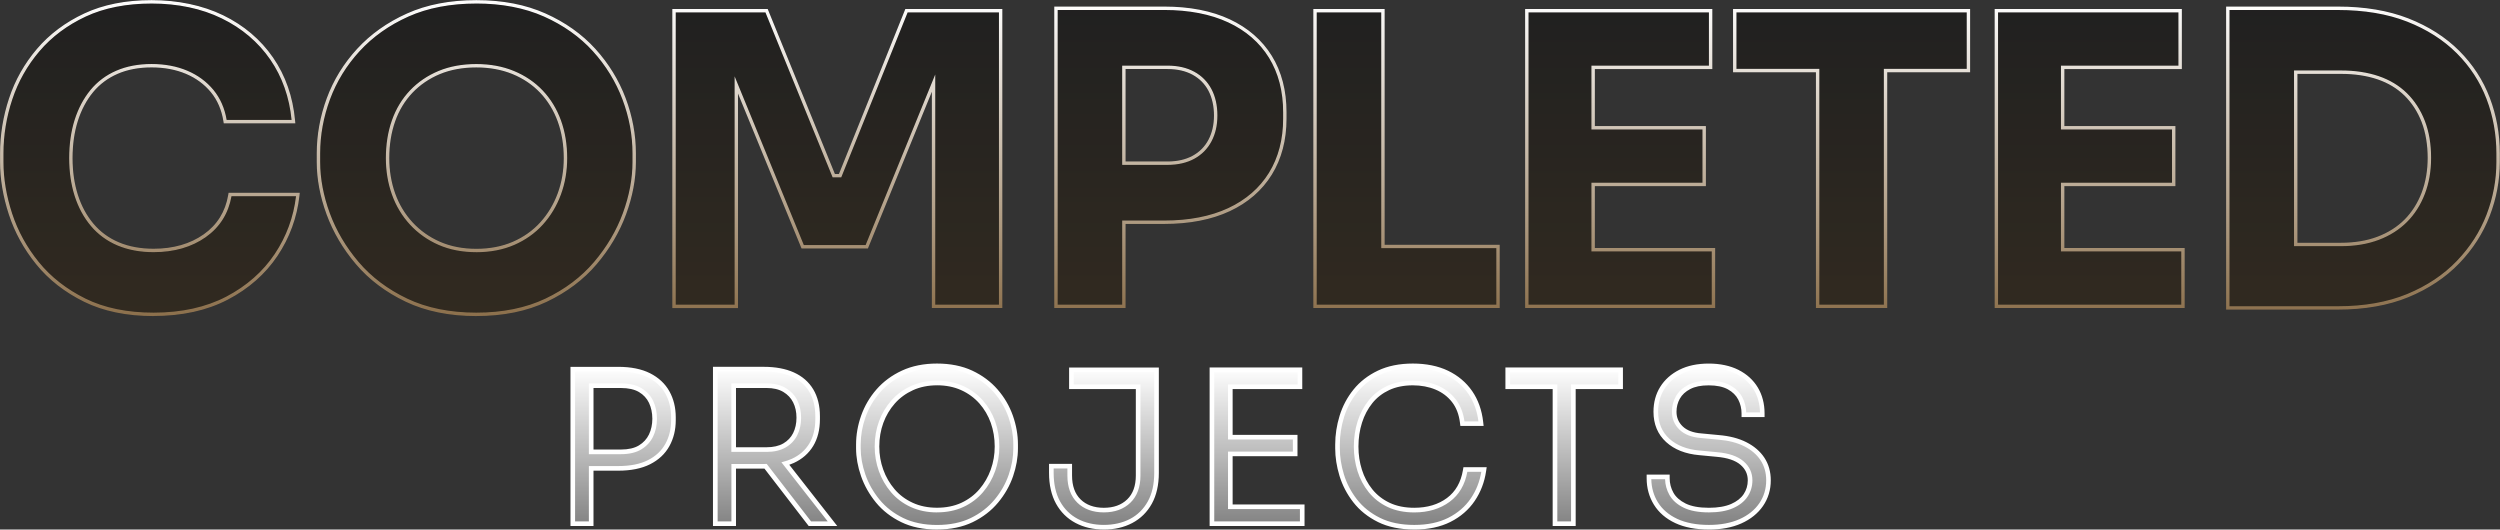<?xml version="1.0" encoding="UTF-8"?>
<svg xmlns="http://www.w3.org/2000/svg" xmlns:xlink="http://www.w3.org/1999/xlink" id="Layer_1" data-name="Layer 1" viewBox="0 0 1297.91 274.92">
  <rect x="0" y="0" width="1297.91" height="274.92" fill="#333333" stroke="none"/>
  <defs>
    <style>
      .cls-1 {
        fill: url(#linear-gradient-4);
      }

      .cls-2 {
        fill: url(#linear-gradient-3);
      }

      .cls-3 {
        fill: url(#linear-gradient-2);
      }

      .cls-4 {
        fill: url(#linear-gradient);
      }

      .cls-5 {
        fill: #fff;
      }

      .cls-6 {
        opacity: .8;
      }
    </style>
    <linearGradient id="linear-gradient" x1="648.92" y1="162.71" x2="648.92" y2="1.46" gradientUnits="userSpaceOnUse">
      <stop offset="0" stop-color="#31281c"></stop>
      <stop offset="1" stop-color="#1c1c1c"></stop>
    </linearGradient>
    <linearGradient id="linear-gradient-2" x1="648.92" y1="163.72" x2="648.92" y2=".46" gradientUnits="userSpaceOnUse">
      <stop offset="0" stop-color="#8c704c"></stop>
      <stop offset="1" stop-color="#fff"></stop>
    </linearGradient>
    <linearGradient id="linear-gradient-3" x1="648.92" y1="164.09" x2="648.92" y2=".08" xlink:href="#linear-gradient-2"></linearGradient>
    <linearGradient id="linear-gradient-4" x1="607.75" y1="273.03" x2="607.75" y2="190.62" gradientUnits="userSpaceOnUse">
      <stop offset="0" stop-color="#828282"></stop>
      <stop offset="1" stop-color="#fff"></stop>
    </linearGradient>
  </defs>
  <g>
    <g class="cls-6">
      <path class="cls-4" d="M119.85,101.51h34.26c-1.25,11.14-4.98,21.34-11.18,30.6-6.2,9.26-14.62,16.68-25.27,22.25s-23.29,8.35-37.91,8.35c-13.79,0-25.62-2.44-35.51-7.31-9.89-4.87-18-11.21-24.33-19.01-6.34-7.8-11-16.29-13.99-25.48-3-9.19-4.49-18.1-4.49-26.74v-4.59c0-9.47,1.53-18.83,4.6-28.09,3.06-9.26,7.8-17.65,14.2-25.17,6.4-7.52,14.45-13.54,24.13-18.07,9.68-4.52,21.13-6.79,34.36-6.79s25.97,2.58,36.55,7.73c10.58,5.15,19.04,12.32,25.38,21.51,6.34,9.19,10.06,19.84,11.18,31.96h-34.47c-.98-6.13-3.24-11.35-6.79-15.67-3.55-4.31-8.04-7.62-13.47-9.92-5.43-2.3-11.56-3.45-18.38-3.45s-12.88,1.15-18.17,3.45c-5.29,2.3-9.71,5.61-13.26,9.92-3.55,4.32-6.27,9.44-8.15,15.35-1.88,5.92-2.82,12.5-2.82,19.74s.94,13.61,2.82,19.53c1.88,5.92,4.66,11.07,8.36,15.46,3.69,4.39,8.25,7.73,13.68,10.03,5.43,2.3,11.63,3.45,18.59,3.45,10.58,0,19.53-2.58,26.84-7.73,7.31-5.15,11.73-12.25,13.26-21.31ZM323.53,51.48c3.48,9.26,5.22,18.63,5.22,28.09v4.59c0,8.64-1.67,17.51-5.01,26.63-3.34,9.12-8.36,17.62-15.04,25.48-6.68,7.87-15.14,14.24-25.38,19.11-10.24,4.87-22.25,7.31-36.03,7.31s-25.8-2.44-36.03-7.31c-10.24-4.87-18.69-11.24-25.38-19.11-6.68-7.87-11.7-16.36-15.04-25.48-3.34-9.12-5.01-18-5.01-26.63v-4.59c0-9.47,1.7-18.83,5.12-28.09,3.41-9.26,8.56-17.65,15.46-25.17,6.89-7.52,15.39-13.54,25.48-18.07,10.09-4.52,21.9-6.79,35.4-6.79s25.13,2.26,35.3,6.79c10.16,4.53,18.66,10.55,25.48,18.07,6.82,7.52,11.97,15.91,15.46,25.17ZM294.08,82.09c0-7.1-1.08-13.61-3.24-19.53-2.16-5.92-5.29-11.03-9.4-15.35-4.11-4.31-9.05-7.66-14.83-10.03-5.78-2.37-12.22-3.55-19.32-3.55s-13.72,1.18-19.43,3.55c-5.71,2.37-10.62,5.71-14.73,10.03-4.11,4.32-7.21,9.44-9.29,15.35-2.09,5.92-3.13,12.43-3.13,19.53,0,6.68,1.04,12.95,3.13,18.8,2.09,5.85,5.19,11,9.29,15.46,4.11,4.46,9.01,7.94,14.73,10.44,5.71,2.51,12.18,3.76,19.43,3.76s13.75-1.25,19.53-3.76c5.78-2.51,10.69-5.99,14.73-10.44,4.04-4.45,7.13-9.61,9.3-15.46,2.16-5.85,3.24-12.11,3.24-18.8ZM436.49,91.69h-3.97L397.64,6.05h-47.21v152.48h31.33V41.55l35.3,86.07h32.59l35.51-87.03v117.94h33.84V6.05h-48.04l-34.47,85.64ZM659.11,29.76c4.94,8.01,7.41,17.51,7.41,28.51v3.34c0,10.86-2.47,20.3-7.41,28.3-4.94,8.01-12.05,14.17-21.31,18.49-9.26,4.32-20.37,6.48-33.32,6.48h-21.51v43.66h-34.26V4.8h55.77c12.95,0,24.05,2.16,33.32,6.48,9.26,4.32,16.36,10.48,21.31,18.49ZM631.65,59.94c0-5.15-1.01-9.64-3.03-13.47-2.02-3.83-4.94-6.79-8.77-8.88-3.83-2.09-8.39-3.13-13.68-3.13h-23.19v50.76h23.19c5.29,0,9.85-1.04,13.68-3.13,3.83-2.09,6.75-5.05,8.77-8.88,2.02-3.83,3.03-8.25,3.03-13.26ZM717.47,6.05h-34.26v152.48h94v-30.08h-59.74V6.05ZM826.59,95.25h57.65v-28.41h-57.65v-32.38h60.99V6.05h-94.41v152.48h95.88v-28.41h-62.46v-34.88ZM901.12,36.13h43.03v122.4h34.26V36.13h43.03V6.05h-120.31v30.08ZM1070.35,95.25h57.65v-28.41h-57.65v-32.38h60.99V6.05h-94.41v152.48h95.88v-28.41h-62.46v-34.88ZM1296.42,79.58v4.59c0,9.33-1.71,18.45-5.12,27.36-3.41,8.91-8.6,16.99-15.56,24.23-6.96,7.24-15.6,12.99-25.9,17.23-10.31,4.25-22.35,6.37-36.14,6.37h-56.61V4.8h56.61c13.79,0,25.83,2.02,36.14,6.06,10.3,4.04,18.94,9.54,25.9,16.5,6.96,6.96,12.15,14.93,15.56,23.92,3.41,8.98,5.12,18.42,5.12,28.3ZM1261.75,81.88c0-7.1-1.08-13.44-3.24-19.01-2.16-5.57-5.22-10.3-9.19-14.2-3.97-3.9-8.81-6.82-14.52-8.77-5.71-1.95-12.19-2.92-19.43-2.92h-24.02v90.45h24.02c7.24,0,13.72-1.08,19.43-3.24,5.71-2.16,10.55-5.22,14.52-9.19,3.97-3.97,7.03-8.77,9.19-14.41,2.16-5.64,3.24-11.87,3.24-18.69Z"></path>
    </g>
    <g>
      <path class="cls-3" d="M247.29,1.46c13.37,0,25.13,2.26,35.3,6.79,10.16,4.53,18.66,10.55,25.48,18.07,6.82,7.52,11.97,15.91,15.46,25.17,3.48,9.26,5.22,18.63,5.22,28.09v4.59c0,8.64-1.67,17.51-5.01,26.63-3.34,9.12-8.36,17.62-15.04,25.48-6.68,7.87-15.14,14.24-25.38,19.11-10.24,4.87-22.25,7.31-36.03,7.31s-25.8-2.44-36.03-7.31c-10.24-4.87-18.69-11.24-25.38-19.11-6.68-7.87-11.7-16.36-15.04-25.48-3.34-9.12-5.01-18-5.01-26.63v-4.59c0-9.47,1.7-18.83,5.12-28.09,3.41-9.26,8.56-17.65,15.46-25.17,6.89-7.52,15.39-13.54,25.48-18.07,10.09-4.52,21.9-6.79,35.4-6.79M247.29,130.55c7.24,0,13.75-1.25,19.53-3.76,5.78-2.51,10.69-5.99,14.73-10.44,4.04-4.45,7.13-9.61,9.3-15.46,2.16-5.85,3.24-12.11,3.24-18.8,0-7.1-1.08-13.61-3.24-19.53-2.16-5.92-5.29-11.03-9.4-15.35-4.11-4.31-9.05-7.66-14.83-10.03-5.78-2.37-12.22-3.55-19.32-3.55s-13.72,1.18-19.43,3.55c-5.71,2.37-10.62,5.71-14.73,10.03-4.11,4.32-7.21,9.44-9.29,15.35-2.09,5.92-3.13,12.43-3.13,19.53,0,6.68,1.04,12.95,3.13,18.8,2.09,5.85,5.19,11,9.29,15.46,4.11,4.46,9.01,7.94,14.73,10.44,5.71,2.51,12.18,3.76,19.43,3.76M78.7,1.46c13.79,0,25.97,2.58,36.55,7.73,10.58,5.15,19.04,12.32,25.38,21.51,6.34,9.19,10.06,19.84,11.18,31.96h-34.47c-.98-6.13-3.24-11.35-6.79-15.67-3.55-4.31-8.04-7.62-13.47-9.92-5.43-2.3-11.56-3.45-18.38-3.45s-12.88,1.15-18.17,3.45c-5.29,2.3-9.71,5.61-13.26,9.92-3.55,4.32-6.27,9.44-8.15,15.35-1.88,5.92-2.82,12.5-2.82,19.74s.94,13.61,2.82,19.53c1.88,5.92,4.66,11.07,8.36,15.46,3.69,4.39,8.25,7.73,13.68,10.03,5.43,2.3,11.63,3.45,18.59,3.45,10.58,0,19.53-2.58,26.84-7.73,7.31-5.15,11.73-12.25,13.26-21.31h34.26c-1.25,11.14-4.98,21.34-11.18,30.6-6.2,9.26-14.62,16.68-25.27,22.25-10.65,5.57-23.29,8.35-37.91,8.35-13.79,0-25.62-2.44-35.51-7.31-9.89-4.87-18-11.21-24.33-19.01-6.34-7.8-11-16.29-13.99-25.48-3-9.19-4.49-18.1-4.49-26.74v-4.59c0-9.47,1.53-18.83,4.6-28.09,3.06-9.26,7.8-17.65,14.2-25.17,6.4-7.52,14.45-13.54,24.13-18.07,9.68-4.52,21.13-6.79,34.36-6.79M1213.71,4.8c13.79,0,25.83,2.02,36.14,6.06,10.3,4.04,18.94,9.54,25.9,16.5,6.96,6.96,12.15,14.93,15.56,23.92,3.41,8.98,5.12,18.42,5.12,28.3v4.59c0,9.33-1.71,18.45-5.12,27.36-3.41,8.91-8.6,16.99-15.56,24.23-6.96,7.24-15.6,12.99-25.9,17.23-10.31,4.25-22.35,6.37-36.14,6.37h-56.61V4.8h56.61M1191.36,127.41h24.02c7.24,0,13.71-1.08,19.43-3.24,5.71-2.16,10.55-5.22,14.52-9.19,3.97-3.97,7.03-8.77,9.19-14.41,2.16-5.64,3.24-11.87,3.24-18.69s-1.08-13.44-3.24-19.01c-2.16-5.57-5.22-10.3-9.19-14.2-3.97-3.9-8.81-6.82-14.52-8.77-5.71-1.95-12.19-2.92-19.43-2.92h-24.02v90.45M604.49,4.8c12.95,0,24.05,2.16,33.32,6.48,9.26,4.32,16.36,10.48,21.31,18.49,4.94,8.01,7.41,17.51,7.41,28.51v3.34c0,10.86-2.47,20.3-7.41,28.3-4.94,8.01-12.05,14.17-21.31,18.49-9.26,4.32-20.37,6.48-33.32,6.48h-21.51v43.66h-34.26V4.8h55.77M582.98,85.22h23.19c5.29,0,9.85-1.04,13.68-3.13,3.83-2.09,6.75-5.05,8.77-8.88,2.02-3.83,3.03-8.25,3.03-13.26s-1.01-9.64-3.03-13.47c-2.02-3.83-4.94-6.79-8.77-8.88-3.83-2.09-8.39-3.13-13.68-3.13h-23.19v50.76M1131.35,6.05v28.41h-60.99v32.38h57.65v28.41h-57.65v34.88h62.46v28.41h-95.88V6.05h94.41M1021.43,6.05v30.08h-43.03v122.4h-34.26V36.13h-43.03V6.05h120.31M887.58,6.05v28.41h-60.99v32.38h57.65v28.41h-57.65v34.88h62.46v28.41h-95.88V6.05h94.41M717.47,6.05v122.4h59.74v30.08h-94V6.05h34.26M519,6.05v152.48h-33.84V40.6l-35.51,87.03h-32.59l-35.3-86.07v116.98h-31.33V6.05h47.21l34.88,85.64h3.97L470.96,6.05h48.04M247.29.46c-13.58,0-25.63,2.31-35.82,6.88-10.17,4.56-18.86,10.72-25.81,18.31-6.95,7.58-12.22,16.16-15.66,25.5-3.44,9.33-5.18,18.89-5.18,28.44v4.59c0,8.71,1.71,17.79,5.07,26.98,3.37,9.19,8.49,17.87,15.22,25.79,6.75,7.94,15.4,14.46,25.71,19.37,10.32,4.92,22.59,7.41,36.46,7.41s26.14-2.49,36.46-7.41c10.32-4.91,18.97-11.43,25.71-19.37,6.73-7.92,11.85-16.59,15.22-25.79,3.37-9.19,5.07-18.26,5.07-26.98v-4.59c0-9.54-1.78-19.11-5.29-28.45-3.51-9.33-8.78-17.91-15.65-25.49-6.89-7.59-15.57-13.75-25.82-18.31-10.25-4.56-22.27-6.88-35.71-6.88h0ZM247.29,129.54c-7.07,0-13.47-1.24-19.02-3.68-5.56-2.44-10.4-5.87-14.39-10.21-4-4.33-7.05-9.42-9.09-15.11-2.04-5.71-3.08-11.92-3.08-18.46,0-6.95,1.04-13.41,3.08-19.2,2.03-5.76,5.09-10.8,9.08-15,3.99-4.19,8.83-7.49,14.38-9.79,5.56-2.31,11.97-3.47,19.04-3.47s13.31,1.17,18.94,3.48c5.62,2.31,10.49,5.6,14.48,9.79,3.99,4.2,7.08,9.25,9.18,15.01,2.11,5.79,3.18,12.24,3.18,19.19,0,6.53-1.07,12.74-3.18,18.45-2.11,5.7-5.17,10.8-9.1,15.13-3.92,4.33-8.76,7.76-14.38,10.2-5.63,2.44-12.06,3.68-19.13,3.68h0ZM78.7.46c-13.31,0-25.02,2.32-34.79,6.88-9.77,4.57-18,10.73-24.46,18.33-6.46,7.58-11.3,16.17-14.39,25.51C1.98,60.49.41,70.05.41,79.58v4.59c0,8.71,1.53,17.81,4.54,27.05,3.02,9.27,7.79,17.95,14.17,25.8,6.4,7.87,14.7,14.36,24.67,19.28,9.98,4.92,22.08,7.41,35.95,7.41,14.71,0,27.62-2.85,38.38-8.47,10.75-5.62,19.38-13.22,25.64-22.58,6.26-9.35,10.07-19.8,11.34-31.05l.13-1.11h-36.23l-.14.84c-1.48,8.74-5.81,15.69-12.85,20.65-7.1,5.01-15.94,7.55-26.26,7.55-6.79,0-12.92-1.13-18.2-3.37-5.26-2.23-9.74-5.51-13.3-9.75-3.59-4.27-6.34-9.35-8.17-15.12-1.84-5.79-2.77-12.26-2.77-19.23s.93-13.64,2.77-19.44c1.83-5.77,4.51-10.82,7.96-15.02,3.44-4.18,7.77-7.42,12.89-9.64,5.14-2.23,11.12-3.36,17.77-3.36s12.71,1.13,17.99,3.37c5.25,2.22,9.66,5.46,13.09,9.64,3.42,4.16,5.63,9.27,6.57,15.19l.13.84h36.42l-.1-1.09c-1.13-12.23-4.95-23.15-11.35-32.44-6.41-9.29-15.08-16.64-25.76-21.85C105.02,3.09,92.57.46,78.7.46h0ZM1213.71,3.8h-57.61v156.58h57.61c13.86,0,26.14-2.17,36.52-6.45,10.38-4.28,19.21-10.15,26.24-17.46,7.02-7.3,12.33-15.56,15.78-24.57,3.44-8.99,5.18-18.31,5.18-27.72v-4.59c0-9.96-1.74-19.6-5.18-28.66-3.45-9.07-8.76-17.24-15.79-24.27-7.03-7.03-15.86-12.65-26.24-16.73-10.38-4.07-22.66-6.13-36.5-6.13h0ZM1192.36,37.97h23.02c7.09,0,13.52.97,19.1,2.87,5.54,1.89,10.3,4.77,14.14,8.54,3.84,3.78,6.86,8.44,8.96,13.85,2.1,5.43,3.17,11.71,3.17,18.65s-1.07,12.83-3.17,18.34c-2.1,5.48-5.12,10.21-8.96,14.06-3.85,3.85-8.61,6.86-14.16,8.96-5.57,2.11-11.98,3.17-19.07,3.17h-23.02V37.97h0ZM604.49,3.8h-56.77v155.74h36.26v-43.66h20.51c13.04,0,24.39-2.21,33.74-6.57,9.4-4.38,16.71-10.73,21.74-18.87,5.02-8.13,7.56-17.83,7.56-28.83v-3.34c0-11.13-2.54-20.9-7.56-29.04-5.03-8.14-12.34-14.49-21.74-18.87-9.36-4.36-20.71-6.57-33.74-6.57h0ZM583.98,35.46h22.18c5.09,0,9.54,1.01,13.2,3.01,3.63,1.98,6.45,4.83,8.37,8.47,1.93,3.67,2.91,8.05,2.91,13s-.98,9.13-2.91,12.8c-1.92,3.63-4.73,6.48-8.37,8.46-3.67,2-8.11,3.01-13.2,3.01h-22.18v-48.75h0ZM1132.35,5.05h-96.42v154.49h97.88v-30.41h-62.46v-32.88h57.65v-30.41h-57.65v-30.37h60.99V5.05h0ZM1022.44,5.05h-122.32v32.08h43.03v122.4h36.26V37.14h43.03V5.05h0ZM888.59,5.05h-96.42v154.49h97.88v-30.41h-62.46v-32.88h57.65v-30.41h-57.65v-30.37h60.99V5.05h0ZM718.48,5.05h-36.26v154.49h96v-32.08h-59.74V5.05h0ZM520,5.05h-49.72l-.25.63-34.21,85.01h-2.62L398.57,5.68l-.25-.62h-48.88v154.49h33.34V46.64l33.37,81.36.26.62h33.93l.25-.62,33.58-82.29v113.83h35.84V5.05h0Z"></path>
      <path class="cls-2" d="M247.29,164.09c-13.93,0-26.25-2.5-36.62-7.44-10.36-4.94-19.06-11.48-25.84-19.46-6.76-7.95-11.9-16.67-15.28-25.9-3.38-9.23-5.1-18.35-5.1-27.11v-4.59c0-9.59,1.75-19.21,5.2-28.57,3.46-9.39,8.75-18.01,15.74-25.62,6.99-7.62,15.71-13.81,25.94-18.39C221.55,2.41,233.65.08,247.29.08s25.56,2.32,35.86,6.91c10.29,4.58,19.02,10.78,25.94,18.4,6.91,7.62,12.2,16.23,15.73,25.61,3.52,9.38,5.31,19,5.31,28.58v4.59c0,8.76-1.72,17.88-5.1,27.11-3.38,9.23-8.53,17.95-15.28,25.9-6.78,7.98-15.47,14.53-25.84,19.46-10.37,4.94-22.7,7.44-36.62,7.44ZM247.29.83c-13.53,0-25.53,2.3-35.66,6.84-10.13,4.54-18.77,10.67-25.69,18.22-6.92,7.54-12.16,16.08-15.58,25.38-3.42,9.28-5.16,18.81-5.16,28.31v4.59c0,8.67,1.7,17.7,5.05,26.85,3.35,9.15,8.45,17.79,15.15,25.67,6.71,7.9,15.32,14.38,25.59,19.27,10.27,4.89,22.49,7.37,36.3,7.37s26.03-2.48,36.3-7.37c10.27-4.89,18.88-11.38,25.59-19.27,6.7-7.88,11.8-16.52,15.15-25.67,3.35-9.15,5.05-18.18,5.05-26.85v-4.59c0-9.49-1.77-19.02-5.26-28.32-3.49-9.29-8.74-17.83-15.58-25.37-6.85-7.55-15.49-13.68-25.69-18.22-10.21-4.54-22.17-6.84-35.56-6.84ZM79.75,164.09c-13.94,0-26.09-2.51-36.12-7.45-10.02-4.94-18.37-11.46-24.79-19.38-6.41-7.89-11.2-16.61-14.24-25.92C1.57,102.06.04,92.92.04,84.17v-4.59c0-9.57,1.57-19.17,4.67-28.53,3.1-9.39,7.97-18.01,14.46-25.63,6.5-7.64,14.78-13.83,24.59-18.42C53.58,2.41,65.33.08,78.7.08s26.43,2.65,37.16,7.87c10.75,5.23,19.47,12.62,25.91,21.97,6.44,9.34,10.28,20.31,11.41,32.61l.14,1.5h-37.15l-.19-1.16c-.93-5.85-3.12-10.9-6.49-15.01-3.4-4.12-7.75-7.33-12.95-9.53-5.23-2.21-11.24-3.34-17.85-3.34s-12.53,1.12-17.62,3.33c-5.06,2.2-9.35,5.4-12.75,9.53-3.42,4.16-6.08,9.17-7.9,14.89-1.83,5.76-2.76,12.26-2.76,19.32s.93,13.36,2.76,19.11c1.82,5.72,4.54,10.76,8.1,14.99,3.53,4.2,7.96,7.44,13.16,9.64,5.24,2.22,11.31,3.34,18.05,3.34,10.25,0,19.01-2.52,26.05-7.48,6.96-4.9,11.24-11.77,12.7-20.41l.19-1.15h36.96l-.17,1.53c-1.27,11.31-5.11,21.81-11.4,31.21-6.3,9.41-14.97,17.05-25.78,22.7-10.81,5.65-23.78,8.51-38.55,8.51ZM78.7.83c-13.26,0-24.91,2.3-34.63,6.85-9.72,4.54-17.91,10.68-24.34,18.23-6.43,7.55-11.25,16.09-14.32,25.38-3.07,9.28-4.63,18.8-4.63,28.29v4.59c0,8.67,1.52,17.73,4.52,26.93,3,9.22,7.75,17.87,14.1,25.68,6.36,7.83,14.62,14.28,24.54,19.18,9.93,4.89,21.97,7.37,35.79,7.37,14.65,0,27.51-2.83,38.2-8.42,10.7-5.59,19.28-13.15,25.51-22.45,6.22-9.3,10.02-19.69,11.28-30.88l.08-.7h-35.49l-.09.52c-1.5,8.84-5.87,15.87-13.01,20.9-7.17,5.05-16.08,7.62-26.48,7.62-6.84,0-13.01-1.14-18.35-3.4-5.32-2.25-9.84-5.57-13.45-9.85-3.62-4.3-6.39-9.43-8.24-15.24-1.85-5.83-2.79-12.34-2.79-19.34s.94-13.72,2.79-19.55c1.85-5.81,4.55-10.91,8.03-15.14,3.48-4.22,7.86-7.5,13.03-9.74,5.19-2.25,11.22-3.4,17.92-3.4s12.81,1.14,18.14,3.4c5.31,2.25,9.76,5.52,13.23,9.74,3.46,4.21,5.7,9.38,6.65,15.37l.08.53h35.69l-.06-.69c-1.12-12.17-4.92-23.02-11.28-32.26-6.37-9.24-14.99-16.55-25.62-21.72C104.91,3.45,92.51.83,78.7.83ZM247.29,163.09c-13.78,0-25.95-2.47-36.19-7.35-10.23-4.87-18.82-11.34-25.5-19.21-6.68-7.86-11.76-16.48-15.11-25.6-3.34-9.12-5.04-18.12-5.04-26.76v-4.59c0-9.47,1.73-18.97,5.14-28.22,3.41-9.26,8.64-17.77,15.53-25.29,6.9-7.52,15.51-13.63,25.61-18.16,10.1-4.53,22.06-6.82,35.56-6.82s25.28,2.29,35.45,6.82c10.17,4.53,18.78,10.64,25.61,18.16,6.82,7.52,12.05,16.03,15.53,25.29,3.48,9.27,5.25,18.77,5.25,28.23v4.59c0,8.64-1.69,17.64-5.04,26.76-3.34,9.12-8.42,17.73-15.11,25.6-6.69,7.87-15.27,14.33-25.5,19.21-10.24,4.88-22.42,7.35-36.19,7.35ZM247.29,1.83c-13.39,0-25.25,2.27-35.25,6.75-10,4.48-18.53,10.53-25.36,17.98-6.83,7.45-12,15.88-15.38,25.05-3.38,9.17-5.09,18.58-5.09,27.96v4.59c0,8.55,1.68,17.47,4.99,26.5,3.31,9.04,8.35,17.57,14.97,25.37,6.62,7.79,15.12,14.19,25.25,19.02,10.14,4.83,22.21,7.27,35.87,7.27s25.73-2.45,35.87-7.27,18.63-11.22,25.25-19.02c6.62-7.79,11.66-16.33,14.97-25.37,3.31-9.04,4.99-17.95,4.99-26.5v-4.59c0-9.37-1.75-18.78-5.2-27.96-3.45-9.17-8.62-17.6-15.38-25.05-6.76-7.44-15.29-13.49-25.36-17.98-10.07-4.48-21.9-6.76-35.15-6.76ZM79.75,163.09c-13.78,0-25.78-2.47-35.68-7.35-9.89-4.87-18.12-11.3-24.46-19.11-6.34-7.79-11.07-16.41-14.06-25.6-2.99-9.18-4.51-18.21-4.51-26.85v-4.59c0-9.46,1.55-18.96,4.61-28.21,3.06-9.26,7.86-17.77,14.27-25.29,6.41-7.52,14.57-13.64,24.25-18.17,9.69-4.53,21.3-6.82,34.52-6.82s26.13,2.61,36.72,7.77c10.59,5.16,19.18,12.44,25.52,21.64,6.34,9.2,10.12,20.01,11.24,32.14l.04.41h-35.2l-.05-.32c-.96-6.03-3.22-11.24-6.71-15.49-3.5-4.25-7.98-7.55-13.33-9.81-5.36-2.27-11.49-3.42-18.24-3.42s-12.81,1.15-18.02,3.42c-5.21,2.26-9.62,5.56-13.12,9.82-3.5,4.26-6.22,9.38-8.08,15.23-1.86,5.86-2.8,12.46-2.8,19.63s.94,13.56,2.8,19.42c1.85,5.84,4.64,11,8.29,15.33,3.63,4.32,8.19,7.66,13.54,9.92,5.36,2.27,11.57,3.42,18.44,3.42,10.46,0,19.41-2.58,26.62-7.66,7.19-5.06,11.6-12.15,13.11-21.06l.05-.31h34.99l-.05.42c-1.25,11.15-5.03,21.5-11.24,30.77-6.21,9.27-14.75,16.8-25.41,22.37-10.66,5.57-23.48,8.4-38.09,8.4ZM78.7,1.83c-13.11,0-24.62,2.27-34.2,6.75-9.59,4.48-17.66,10.53-24,17.97-6.35,7.45-11.1,15.88-14.13,25.04-3.04,9.18-4.58,18.59-4.58,27.98v4.59c0,8.56,1.5,17.52,4.47,26.62,2.97,9.11,7.65,17.64,13.93,25.36,6.27,7.72,14.42,14.08,24.21,18.91,9.79,4.83,21.68,7.27,35.34,7.27,14.49,0,27.18-2.8,37.74-8.31,10.54-5.51,19-12.96,25.14-22.12,6.06-9.05,9.78-19.15,11.07-30.02h-33.52c-1.59,8.97-6.09,16.11-13.36,21.24-7.34,5.17-16.44,7.8-27.06,7.8-6.98,0-13.28-1.17-18.74-3.48-5.46-2.31-10.12-5.72-13.82-10.13-3.71-4.4-6.54-9.65-8.43-15.58-1.88-5.93-2.84-12.54-2.84-19.64s.95-13.92,2.84-19.85c1.89-5.94,4.65-11.14,8.21-15.48,3.58-4.35,8.08-7.72,13.4-10.03,5.31-2.31,11.48-3.48,18.32-3.48s13.08,1.17,18.53,3.48c5.46,2.31,10.04,5.68,13.62,10.03,3.51,4.27,5.81,9.5,6.82,15.53h33.73c-1.15-11.83-4.88-22.38-11.07-31.37-6.27-9.09-14.76-16.29-25.23-21.39-10.49-5.1-22.73-7.69-36.39-7.69ZM1213.71,160.75h-57.98V3.42h57.98c13.89,0,26.22,2.07,36.64,6.15,10.43,4.09,19.31,9.75,26.37,16.81,7.07,7.07,12.41,15.28,15.88,24.4,3.46,9.1,5.21,18.79,5.21,28.79v4.59c0,9.46-1.75,18.83-5.21,27.86-3.47,9.05-8.8,17.36-15.86,24.69-7.07,7.35-15.94,13.25-26.37,17.55-10.42,4.3-22.75,6.47-36.66,6.47ZM1156.47,160h57.23c13.81,0,26.05-2.16,36.38-6.42,10.33-4.26,19.12-10.1,26.11-17.38,6.99-7.26,12.27-15.49,15.7-24.44,3.42-8.94,5.16-18.22,5.16-27.59v-4.59c0-9.92-1.74-19.51-5.16-28.53-3.43-9.02-8.71-17.14-15.71-24.14-6.99-6.99-15.78-12.59-26.11-16.64-10.34-4.05-22.57-6.1-36.37-6.1h-57.23v155.83ZM1134.19,159.91h-98.63V4.68h97.17v31.16h-60.99v29.62h57.65v31.16h-57.65v32.13h62.46v31.16ZM1036.31,159.16h97.13v-29.66h-62.46v-33.63h57.65v-29.66h-57.65v-31.12h60.99V5.43h-95.67v153.74ZM979.78,159.91h-37.01V37.51h-43.03V4.68h123.07v32.83h-43.03v122.4ZM943.52,159.16h35.51V36.76h43.03V5.43h-121.57v31.33h43.03v122.4ZM890.43,159.91h-98.63V4.68h97.17v31.16h-60.99v29.62h57.65v31.16h-57.65v32.13h62.46v31.16ZM792.54,159.16h97.13v-29.66h-62.46v-33.63h57.65v-29.66h-57.65v-31.12h60.99V5.43h-95.67v153.74ZM778.59,159.91h-96.75V4.68h37.01v122.4h59.74v32.83ZM682.59,159.16h95.25v-31.33h-59.74V5.43h-35.51v153.74ZM584.35,159.91h-37.01V3.42h57.15c13.09,0,24.49,2.22,33.9,6.6,9.46,4.41,16.83,10.81,21.9,19.01,5.06,8.2,7.62,18.03,7.62,29.24v3.34c0,11.07-2.56,20.83-7.62,29.03-5.06,8.2-12.43,14.6-21.9,19.01-9.4,4.38-20.8,6.6-33.9,6.6h-20.14v43.66ZM548.09,159.16h35.51v-43.66h20.89c12.98,0,24.28-2.2,33.58-6.53,9.33-4.35,16.59-10.65,21.58-18.73,4.98-8.07,7.51-17.71,7.51-28.63v-3.34c0-11.06-2.53-20.77-7.51-28.84-4.99-8.07-12.25-14.38-21.57-18.73-9.31-4.34-20.6-6.53-33.58-6.53h-56.4v154.99ZM520.38,159.91h-36.59V47.62l-33.21,81.38h-34.44l-.35-.85-32.65-79.6v111.37h-34.09V4.68h49.51l.35.86,34.53,84.78h2.11L470.02,4.68h50.35v155.24ZM484.53,159.16h35.09V5.43h-49.09l-.16.39-34.31,85.25h-3.12l-.09-.23L398.06,5.43h-48.26v153.74h32.59V44.74l34.25,83.51h33.43l34.46-84.45v115.37ZM1213.71,159.75h-56.98V4.43h56.98c13.76,0,25.97,2.05,36.27,6.08,10.31,4.04,19.06,9.62,26.03,16.59,6.97,6.97,12.23,15.06,15.65,24.05,3.41,8.98,5.14,18.55,5.14,28.44v4.59c0,9.33-1.73,18.58-5.14,27.5-3.42,8.92-8.68,17.12-15.64,24.36-6.97,7.25-15.73,13.07-26.03,17.32-10.3,4.25-22.5,6.4-36.28,6.4ZM1157.48,159h56.23c13.68,0,25.79-2.13,35.99-6.34,10.21-4.21,18.88-9.97,25.77-17.15,6.89-7.17,12.1-15.27,15.48-24.1,3.38-8.83,5.09-17.99,5.09-27.23v-4.59c0-9.79-1.71-19.27-5.09-28.17-3.38-8.89-8.58-16.89-15.48-23.78-6.89-6.89-15.56-12.42-25.77-16.42-10.22-4-22.33-6.03-36-6.03h-56.23v153.82ZM1133.18,158.91h-96.63V5.68h95.16v29.16h-60.99v31.63h57.65v29.16h-57.65v34.13h62.46v29.16ZM1037.31,158.16h95.13v-27.66h-62.46v-35.63h57.65v-27.66h-57.65v-33.13h60.99V6.43h-93.66v151.73ZM978.78,158.91h-35.01V36.51h-43.03V5.68h121.06v30.83h-43.03v122.4ZM944.52,158.16h33.51V35.76h43.03V6.43h-119.56v29.33h43.03v122.4ZM889.42,158.91h-96.63V5.68h95.16v29.16h-60.99v31.63h57.65v29.16h-57.65v34.13h62.46v29.16ZM793.55,158.16h95.13v-27.66h-62.46v-35.63h57.65v-27.66h-57.65v-33.13h60.99V6.43h-93.66v151.73ZM777.59,158.91h-94.75V5.68h35.01v122.4h59.74v30.83ZM683.59,158.16h93.25v-29.33h-59.74V6.43h-33.51v151.73ZM583.35,158.91h-35.01V4.43h56.15c12.94,0,24.2,2.19,33.47,6.51,9.28,4.33,16.51,10.6,21.47,18.63,4.96,8.04,7.47,17.69,7.47,28.71v3.34c0,10.88-2.51,20.47-7.47,28.5-4.96,8.04-12.18,14.3-21.47,18.63-9.27,4.32-20.53,6.51-33.47,6.51h-21.14v43.66ZM549.1,158.16h33.51v-43.66h21.89c12.84,0,23.99-2.17,33.16-6.44,9.15-4.26,16.26-10.43,21.15-18.34,4.88-7.91,7.36-17.37,7.36-28.11v-3.34c0-10.87-2.48-20.4-7.36-28.31-4.88-7.91-12-14.08-21.15-18.34-9.17-4.27-20.33-6.44-33.16-6.44h-55.4v152.99ZM519.37,158.91h-34.59V42.51l-34.88,85.49h-33.09l-.1-.23-34.58-84.31v115.45h-32.08V5.68h47.83l.1.23,34.79,85.41h3.46L470.7,5.68h48.67v153.23ZM485.53,158.16h33.09V6.43h-47.41l-34.47,85.64h-4.47l-.09-.23L397.39,6.43h-46.58v151.73h30.58V39.65l35.93,87.59h32.08l36.14-88.56v119.48ZM247.29,130.92c-7.26,0-13.85-1.28-19.58-3.79-5.74-2.52-10.73-6.06-14.85-10.53-4.12-4.47-7.27-9.71-9.37-15.58-2.09-5.86-3.16-12.23-3.16-18.93,0-7.11,1.06-13.72,3.16-19.65,2.1-5.94,5.25-11.15,9.38-15.49,4.12-4.33,9.12-7.73,14.85-10.11,5.73-2.38,12.32-3.58,19.57-3.58s13.66,1.2,19.46,3.58c5.8,2.38,10.83,5.78,14.96,10.11,4.12,4.34,7.31,9.55,9.48,15.48,2.16,5.94,3.26,12.55,3.26,19.66,0,6.69-1.1,13.06-3.26,18.93-2.17,5.87-5.32,11.11-9.37,15.58-4.05,4.47-9.05,8.02-14.85,10.54-5.8,2.52-12.42,3.79-19.68,3.79ZM247.29,34c-7.15,0-13.64,1.19-19.28,3.52-5.64,2.34-10.55,5.68-14.6,9.94-4.05,4.26-7.15,9.38-9.21,15.22-2.06,5.85-3.11,12.38-3.11,19.4,0,6.61,1.05,12.89,3.11,18.67,2.06,5.78,5.16,10.93,9.22,15.33,4.05,4.4,8.96,7.88,14.6,10.35,5.63,2.47,12.12,3.73,19.27,3.73s13.68-1.25,19.38-3.73c5.7-2.48,10.62-5.96,14.6-10.35,3.98-4.4,7.09-9.56,9.22-15.33,2.13-5.78,3.21-12.06,3.21-18.67,0-7.02-1.08-13.55-3.21-19.4-2.13-5.84-5.27-10.96-9.32-15.22-4.05-4.25-9-7.6-14.7-9.94-5.71-2.34-12.17-3.52-19.18-3.52ZM247.29,129.92c-7.12,0-13.57-1.25-19.17-3.71-5.61-2.46-10.49-5.93-14.52-10.29-4.03-4.37-7.11-9.5-9.17-15.24-2.06-5.75-3.1-12.01-3.1-18.59,0-7,1.04-13.5,3.1-19.32,2.05-5.81,5.13-10.9,9.16-15.13,4.02-4.23,8.91-7.55,14.51-9.88,5.61-2.32,12.06-3.5,19.19-3.5s13.4,1.18,19.08,3.5c5.67,2.33,10.59,5.65,14.61,9.88,4.03,4.24,7.14,9.33,9.26,15.14,2.12,5.83,3.2,12.33,3.2,19.31,0,6.58-1.08,12.83-3.2,18.58-2.12,5.75-5.21,10.88-9.17,15.25-3.96,4.37-8.84,7.83-14.51,10.29-5.67,2.46-12.16,3.71-19.28,3.71ZM247.29,35c-7.02,0-13.38,1.16-18.9,3.45-5.51,2.29-10.3,5.55-14.26,9.7-3.95,4.15-6.98,9.15-8.99,14.86-2.03,5.75-3.05,12.16-3.05,19.07,0,6.5,1.03,12.67,3.05,18.34,2.02,5.65,5.05,10.69,9.01,14.99,3.95,4.29,8.75,7.7,14.27,10.12,5.51,2.42,11.86,3.65,18.87,3.65s13.4-1.23,18.98-3.65c5.57-2.42,10.37-5.82,14.25-10.11,3.9-4.3,6.93-9.35,9.02-15.01,2.09-5.67,3.15-11.83,3.15-18.32,0-6.9-1.06-13.31-3.15-19.06-2.08-5.71-5.15-10.71-9.1-14.88-3.95-4.15-8.78-7.42-14.35-9.7-5.59-2.29-11.91-3.45-18.8-3.45ZM1215.38,127.79h-24.4V36.59h24.4c7.24,0,13.82.99,19.55,2.95,5.74,1.96,10.67,4.94,14.66,8.86,3.99,3.92,7.11,8.74,9.28,14.34,2.17,5.59,3.26,12.03,3.26,19.14s-1.1,13.17-3.26,18.83c-2.17,5.67-5.29,10.56-9.28,14.54-3.99,3.99-8.92,7.11-14.65,9.28-5.72,2.16-12.3,3.26-19.56,3.26ZM1191.73,127.04h23.65c7.16,0,13.66-1.08,19.29-3.21,5.63-2.13,10.47-5.19,14.38-9.11,3.91-3.91,6.97-8.71,9.11-14.28,2.13-5.57,3.21-11.82,3.21-18.56s-1.08-13.37-3.21-18.87c-2.13-5.5-5.2-10.23-9.1-14.07-3.91-3.84-8.75-6.76-14.38-8.69-5.65-1.93-12.15-2.9-19.3-2.9h-23.65v89.7ZM1215.38,126.79h-23.39V37.6h23.39c7.13,0,13.6.97,19.22,2.89,5.59,1.91,10.4,4.82,14.28,8.63,3.88,3.82,6.93,8.52,9.04,13.98,2.12,5.48,3.2,11.79,3.2,18.78s-1.08,12.92-3.2,18.47c-2.12,5.53-5.16,10.31-9.05,14.19s-8.7,6.93-14.29,9.05c-5.61,2.12-12.07,3.2-19.2,3.2ZM1192.73,126.04h22.64c7.04,0,13.42-1.06,18.94-3.15,5.5-2.08,10.22-5.06,14.03-8.88s6.8-8.5,8.88-13.93c2.09-5.46,3.15-11.58,3.15-18.2s-1.06-13.12-3.14-18.51c-2.08-5.36-5.07-9.98-8.87-13.72-3.8-3.73-8.51-6.58-14-8.45-5.55-1.89-11.93-2.85-18.98-2.85h-22.64v87.69ZM606.16,85.59h-23.56v-51.51h23.56c5.33,0,9.99,1.07,13.86,3.18,3.88,2.12,6.88,5.15,8.93,9.03,2.04,3.87,3.07,8.46,3.07,13.65s-1.03,9.57-3.07,13.44c-2.04,3.88-5.05,6.91-8.92,9.03-3.87,2.11-8.53,3.18-13.86,3.18ZM583.35,84.84h22.81c5.2,0,9.74-1.04,13.5-3.09,3.75-2.04,6.65-4.98,8.62-8.72,1.98-3.76,2.99-8.17,2.99-13.09s-1-9.53-2.99-13.3c-1.98-3.75-4.88-6.68-8.62-8.72-3.76-2.05-8.3-3.09-13.5-3.09h-22.81v50.01ZM606.16,84.59h-22.56v-49.5h22.56c5.16,0,9.66,1.03,13.38,3.06,3.7,2.02,6.57,4.92,8.52,8.62,1.96,3.73,2.96,8.16,2.96,13.18s-.99,9.25-2.96,12.97c-1.95,3.7-4.82,6.6-8.52,8.62-3.72,2.03-8.22,3.06-13.38,3.06ZM584.35,83.84h21.81c5.03,0,9.41-1,13.02-2.96,3.57-1.95,6.33-4.74,8.21-8.31,1.9-3.61,2.87-7.86,2.87-12.62s-.97-9.21-2.87-12.83c-1.88-3.57-4.65-6.36-8.21-8.31-3.61-1.97-7.99-2.97-13.02-2.97h-21.81v48Z"></path>
    </g>
  </g>
  <g>
    <path class="cls-1" d="M336.62,195.47c-4.12-2.08-9.34-3.12-15.65-3.12h-22.92v78.86h8.18v-28.73h14.74c6.31,0,11.53-1.04,15.65-3.12,4.12-2.08,7.21-4.97,9.25-8.66,2.04-3.69,3.07-7.87,3.07-12.53v-1.51c0-4.73-1.02-8.93-3.07-12.59-2.04-3.66-5.13-6.53-9.25-8.61ZM338.61,226.4c-1.29,2.69-3.26,4.84-5.92,6.45-2.65,1.61-6.1,2.42-10.33,2.42h-16.14v-35.72h16.14c4.23,0,7.67.79,10.33,2.37,2.65,1.58,4.63,3.71,5.92,6.4s1.94,5.72,1.94,9.09-.64,6.29-1.94,8.98ZM411.3,238.66c4.02-1.83,7.1-4.52,9.25-8.07,2.15-3.55,3.23-7.87,3.23-12.96v-1.51c0-5.09-1.06-9.41-3.17-12.96-2.12-3.55-5.2-6.24-9.25-8.07-4.05-1.83-8.98-2.74-14.79-2.74h-24.53v78.86h8.18v-29.8h16.35c.41,0,.81-.02,1.21-.02l22.99,29.83h10.01l-24.22-30.92c1.7-.42,3.28-.96,4.74-1.63ZM380.21,199.55h17.75c3.87,0,7.1.77,9.68,2.31,2.58,1.54,4.52,3.6,5.81,6.19s1.94,5.52,1.94,8.82-.64,6.24-1.94,8.82c-1.29,2.58-3.23,4.63-5.81,6.13-2.58,1.51-5.81,2.26-9.68,2.26h-17.75v-34.53ZM516.48,203.43c-3.37-3.87-7.55-6.97-12.53-9.31-4.99-2.33-10.81-3.5-17.48-3.5s-12.41,1.17-17.43,3.5c-5.02,2.33-9.22,5.43-12.59,9.31-3.37,3.87-5.9,8.19-7.59,12.96-1.69,4.77-2.53,9.56-2.53,14.36v1.94c0,4.52.82,9.14,2.48,13.88,1.65,4.73,4.12,9.11,7.42,13.13,3.3,4.02,7.46,7.24,12.48,9.68s10.94,3.66,17.75,3.66,12.73-1.22,17.75-3.66,9.2-5.67,12.53-9.68c3.33-4.02,5.81-8.37,7.42-13.07,1.61-4.7,2.42-9.31,2.42-13.82v-2.04c0-4.8-.84-9.59-2.53-14.36-1.69-4.77-4.21-9.09-7.59-12.96ZM516.16,244.42c-1.43,4.02-3.51,7.62-6.24,10.81-2.73,3.19-6.06,5.7-10.01,7.53-3.95,1.83-8.43,2.74-13.45,2.74s-9.41-.91-13.39-2.74-7.33-4.34-10.06-7.53c-2.73-3.19-4.81-6.79-6.24-10.81-1.43-4.02-2.15-8.21-2.15-12.59s.73-8.89,2.2-12.91c1.47-4.02,3.59-7.59,6.35-10.7,2.76-3.12,6.11-5.58,10.06-7.37,3.94-1.79,8.35-2.69,13.23-2.69s9.4.9,13.34,2.69c3.94,1.79,7.3,4.25,10.06,7.37,2.76,3.12,4.86,6.69,6.29,10.7,1.43,4.02,2.15,8.32,2.15,12.91s-.72,8.57-2.15,12.59ZM556.94,192.67h42.82v52.82c0,5.95-1.13,10.97-3.39,15.06s-5.4,7.19-9.41,9.31c-4.02,2.11-8.64,3.17-13.88,3.17s-9.75-1.06-13.77-3.17c-4.02-2.11-7.15-5.22-9.41-9.31s-3.39-9.11-3.39-15.06v-2.8h8.18v4.2c0,5.88,1.67,10.45,5,13.72,3.33,3.26,7.8,4.89,13.39,4.89s10.08-1.63,13.45-4.89c3.37-3.26,5.06-7.84,5.06-13.72v-46.8h-34.64v-7.42ZM638.05,263.78h37.33v7.42h-45.51v-78.54h44.32v7.42h-36.15v27.54h33.67v7.32h-33.67v28.83ZM761.35,244.42h8.28c-.79,5.38-2.65,10.24-5.59,14.58-2.94,4.34-6.9,7.76-11.89,10.28-4.99,2.51-10.96,3.77-17.91,3.77s-13.04-1.24-18.02-3.71c-4.99-2.47-9.04-5.72-12.16-9.74-3.12-4.02-5.4-8.37-6.83-13.07-1.44-4.7-2.15-9.27-2.15-13.72v-2.04c0-4.8.73-9.59,2.21-14.36,1.47-4.77,3.77-9.09,6.89-12.96s7.12-6.97,12-9.31c4.88-2.33,10.65-3.5,17.32-3.5s12.57,1.18,17.48,3.55c4.91,2.37,8.84,5.69,11.78,9.95,2.94,4.27,4.73,9.31,5.38,15.12h-8.29c-.57-4.66-2.08-8.55-4.52-11.67-2.44-3.12-5.54-5.47-9.31-7.05-3.77-1.58-7.94-2.37-12.53-2.37-4.95,0-9.31.88-13.07,2.64-3.77,1.76-6.9,4.2-9.41,7.32-2.51,3.12-4.41,6.71-5.7,10.76-1.29,4.05-1.94,8.38-1.94,12.96s.63,8.57,1.88,12.59c1.25,4.02,3.17,7.62,5.75,10.81,2.58,3.19,5.81,5.7,9.68,7.53,3.87,1.83,8.39,2.74,13.55,2.74,7.17,0,13.2-1.81,18.07-5.43,4.88-3.62,7.89-8.84,9.04-15.65ZM783.45,192.67h57.23v7.42h-24.53v71.11h-8.18v-71.11h-24.53v-7.42ZM917.45,249.37c0,4.59-1.24,8.68-3.71,12.26-2.47,3.59-5.97,6.38-10.49,8.39s-9.86,3.01-16.03,3.01c-6.6,0-12.16-1.06-16.67-3.17-4.52-2.11-7.94-5.06-10.28-8.82-2.33-3.77-3.5-8.01-3.5-12.75h8.18c0,3.01.73,5.83,2.21,8.45,1.47,2.62,3.84,4.73,7.1,6.35,3.26,1.61,7.58,2.42,12.96,2.42,4.95,0,9.05-.72,12.32-2.15,3.26-1.43,5.7-3.37,7.32-5.81,1.61-2.44,2.42-5.16,2.42-8.18,0-3.8-1.49-6.97-4.46-9.52-2.98-2.54-7.44-4.07-13.4-4.57l-9.04-.86c-6.74-.57-12.1-2.67-16.08-6.29-3.98-3.62-5.97-8.41-5.97-14.36,0-4.52,1.08-8.5,3.23-11.94,2.15-3.44,5.22-6.17,9.2-8.18,3.98-2.01,8.77-3.01,14.36-3.01s10.52,1.02,14.58,3.07c4.05,2.04,7.15,4.86,9.31,8.45,2.15,3.59,3.23,7.75,3.23,12.48h-8.18c0-2.87-.64-5.56-1.94-8.07-1.29-2.51-3.33-4.53-6.13-6.08-2.8-1.54-6.42-2.31-10.87-2.31s-7.73.72-10.49,2.15c-2.76,1.44-4.81,3.34-6.13,5.7s-1.99,4.95-1.99,7.75c0,3.52,1.25,6.49,3.77,8.93,2.51,2.44,6.13,3.84,10.87,4.2l9.04.86c5.31.43,9.84,1.6,13.61,3.5,3.77,1.9,6.65,4.38,8.66,7.42,2.01,3.05,3.01,6.62,3.01,10.7Z"></path>
    <g>
      <path class="cls-5" d="M887.12,190.62c5.67,0,10.52,1.02,14.58,3.07,4.05,2.04,7.15,4.86,9.31,8.45,2.15,3.59,3.23,7.75,3.23,12.48h-8.18c0-2.87-.64-5.56-1.94-8.07-1.29-2.51-3.33-4.53-6.13-6.08-2.8-1.54-6.42-2.31-10.87-2.31s-7.73.72-10.49,2.15c-2.76,1.44-4.81,3.34-6.13,5.7s-1.99,4.95-1.99,7.75c0,3.52,1.25,6.49,3.77,8.93,2.51,2.44,6.13,3.84,10.87,4.2l9.04.86c5.31.43,9.84,1.6,13.61,3.5,3.77,1.9,6.65,4.38,8.66,7.42,2.01,3.05,3.01,6.62,3.01,10.7,0,4.59-1.24,8.68-3.71,12.26-2.47,3.59-5.97,6.38-10.49,8.39s-9.86,3.01-16.03,3.01c-6.6,0-12.16-1.06-16.67-3.17-4.52-2.11-7.94-5.06-10.28-8.82-2.33-3.77-3.5-8.01-3.5-12.75h8.18c0,3.01.73,5.83,2.21,8.45,1.47,2.62,3.84,4.73,7.1,6.35,3.26,1.61,7.58,2.42,12.96,2.42,4.95,0,9.05-.72,12.32-2.15,3.26-1.43,5.7-3.37,7.32-5.81,1.61-2.44,2.42-5.16,2.42-8.18,0-3.8-1.49-6.97-4.46-9.52-2.98-2.54-7.44-4.07-13.4-4.57l-9.04-.86c-6.74-.57-12.1-2.67-16.08-6.29-3.98-3.62-5.97-8.41-5.97-14.36,0-4.52,1.08-8.5,3.23-11.94s5.22-6.17,9.2-8.18c3.98-2.01,8.77-3.01,14.36-3.01M733.49,190.62c6.74,0,12.57,1.18,17.48,3.55,4.91,2.37,8.84,5.69,11.78,9.95,2.94,4.27,4.73,9.31,5.38,15.12h-8.29c-.57-4.66-2.08-8.55-4.52-11.67-2.44-3.12-5.54-5.47-9.31-7.05-3.77-1.58-7.94-2.37-12.53-2.37-4.95,0-9.31.88-13.07,2.64-3.77,1.76-6.9,4.2-9.41,7.32-2.51,3.12-4.41,6.71-5.7,10.76-1.29,4.05-1.94,8.38-1.94,12.96s.63,8.57,1.88,12.59c1.25,4.02,3.17,7.62,5.75,10.81,2.58,3.19,5.81,5.7,9.68,7.53,3.87,1.83,8.39,2.74,13.55,2.74,7.17,0,13.2-1.81,18.07-5.43,4.88-3.62,7.89-8.84,9.04-15.65h8.28c-.79,5.38-2.65,10.24-5.59,14.58-2.94,4.34-6.9,7.76-11.89,10.28-4.99,2.51-10.96,3.77-17.91,3.77s-13.04-1.24-18.02-3.71c-4.99-2.47-9.04-5.72-12.16-9.74-3.12-4.02-5.4-8.37-6.83-13.07-1.44-4.7-2.15-9.27-2.15-13.72v-2.04c0-4.8.73-9.59,2.21-14.36,1.47-4.77,3.77-9.09,6.89-12.96s7.12-6.97,12-9.31c4.88-2.33,10.65-3.5,17.32-3.5M486.46,190.62c6.67,0,12.5,1.17,17.48,3.5,4.98,2.33,9.16,5.43,12.53,9.31,3.37,3.87,5.9,8.19,7.59,12.96,1.68,4.77,2.53,9.56,2.53,14.36v2.04c0,4.52-.81,9.13-2.42,13.82-1.61,4.7-4.09,9.06-7.42,13.07-3.34,4.02-7.51,7.24-12.53,9.68-5.02,2.44-10.94,3.66-17.75,3.66s-12.73-1.22-17.75-3.66c-5.02-2.44-9.18-5.67-12.48-9.68-3.3-4.02-5.77-8.39-7.42-13.13-1.65-4.73-2.48-9.36-2.48-13.88v-1.94c0-4.8.84-9.59,2.53-14.36,1.68-4.77,4.21-9.09,7.59-12.96,3.37-3.87,7.57-6.97,12.59-9.31,5.02-2.33,10.83-3.5,17.43-3.5M486.46,265.5c5.02,0,9.5-.91,13.45-2.74,3.94-1.83,7.28-4.34,10.01-7.53,2.72-3.19,4.8-6.79,6.24-10.81,1.43-4.02,2.15-8.21,2.15-12.59s-.72-8.89-2.15-12.91c-1.43-4.02-3.53-7.59-6.29-10.7-2.76-3.12-6.12-5.58-10.06-7.37-3.95-1.79-8.39-2.69-13.34-2.69s-9.29.9-13.23,2.69c-3.94,1.79-7.3,4.25-10.06,7.37-2.76,3.12-4.88,6.69-6.35,10.7-1.47,4.02-2.2,8.32-2.2,12.91s.72,8.57,2.15,12.59c1.43,4.02,3.51,7.62,6.24,10.81,2.72,3.19,6.08,5.7,10.06,7.53s8.45,2.74,13.39,2.74M396.57,192.35c5.81,0,10.74.91,14.79,2.74,4.05,1.83,7.14,4.52,9.25,8.07,2.12,3.55,3.17,7.87,3.17,12.96v1.51c0,5.09-1.08,9.41-3.23,12.96-2.15,3.55-5.24,6.24-9.25,8.07-1.46.67-3.04,1.21-4.74,1.63l24.22,30.92h-10.01l-22.99-29.83c-.4,0-.8.02-1.21.02h-16.35v29.8h-8.18v-78.86h24.53M380.21,234.09h17.75c3.87,0,7.1-.75,9.68-2.26,2.58-1.51,4.52-3.55,5.81-6.13,1.29-2.58,1.94-5.52,1.94-8.82s-.64-6.24-1.94-8.82-3.23-4.64-5.81-6.19c-2.58-1.54-5.81-2.31-9.68-2.31h-17.75v34.53M320.97,192.35c6.31,0,11.53,1.04,15.65,3.12,4.12,2.08,7.21,4.95,9.25,8.61,2.04,3.66,3.07,7.85,3.07,12.59v1.51c0,4.66-1.02,8.84-3.07,12.53-2.04,3.7-5.13,6.58-9.25,8.66-4.12,2.08-9.34,3.12-15.65,3.12h-14.74v28.73h-8.18v-78.86h22.92M306.23,235.27h16.14c4.23,0,7.67-.81,10.33-2.42,2.65-1.61,4.63-3.77,5.92-6.45,1.29-2.69,1.94-5.68,1.94-8.98s-.64-6.4-1.94-9.09-3.26-4.82-5.92-6.4c-2.65-1.58-6.1-2.37-10.33-2.37h-16.14v35.72M840.68,192.67v7.42h-24.53v71.11h-8.18v-71.11h-24.53v-7.42h57.23M674.2,192.67v7.42h-36.15v27.54h33.67v7.32h-33.67v28.83h37.33v7.42h-45.51v-78.54h44.32M599.76,192.67v52.82c0,5.95-1.13,10.97-3.39,15.06s-5.4,7.19-9.41,9.31c-4.02,2.11-8.64,3.17-13.88,3.17s-9.75-1.06-13.77-3.17c-4.02-2.11-7.15-5.22-9.41-9.31s-3.39-9.11-3.39-15.06v-2.8h8.18v4.2c0,5.88,1.67,10.45,5,13.72,3.33,3.26,7.8,4.89,13.39,4.89s10.08-1.63,13.45-4.89c3.37-3.26,5.06-7.84,5.06-13.72v-46.8h-34.64v-7.42h42.82M887.12,189.25c-5.78,0-10.82,1.06-14.98,3.16-4.19,2.11-7.47,5.03-9.74,8.67-2.28,3.65-3.44,7.91-3.44,12.67,0,6.33,2.16,11.5,6.42,15.38,4.19,3.81,9.87,6.05,16.89,6.65l9.02.86c5.65.48,9.89,1.91,12.63,4.25,2.68,2.29,3.98,5.07,3.98,8.48,0,2.73-.74,5.22-2.19,7.42-1.46,2.2-3.72,3.99-6.72,5.31-3.07,1.35-7.03,2.04-11.77,2.04-5.14,0-9.3-.77-12.35-2.28-3-1.48-5.19-3.43-6.51-5.79-1.35-2.4-2.03-5.01-2.03-7.77v-1.37h-10.92v1.37c0,4.97,1.25,9.5,3.7,13.47,2.46,3.98,6.12,7.12,10.86,9.34,4.68,2.19,10.49,3.3,17.26,3.3,6.33,0,11.91-1.05,16.59-3.13,4.73-2.1,8.45-5.09,11.06-8.87,2.62-3.8,3.95-8.19,3.95-13.04,0-4.34-1.09-8.2-3.24-11.46-2.13-3.24-5.22-5.89-9.19-7.89-3.91-1.97-8.66-3.2-14.12-3.64l-9.02-.86c-4.41-.33-7.78-1.62-10.04-3.81-2.25-2.19-3.35-4.79-3.35-7.94,0-2.55.61-4.93,1.81-7.07,1.19-2.12,3.06-3.85,5.57-5.16,2.55-1.32,5.87-2,9.86-2,4.19,0,7.62.72,10.2,2.14,2.54,1.4,4.42,3.25,5.57,5.5,1.18,2.3,1.78,4.81,1.78,7.44v1.37h10.92v-1.37c0-4.96-1.15-9.4-3.42-13.19-2.28-3.8-5.6-6.81-9.86-8.96-4.23-2.13-9.34-3.21-15.2-3.21h0ZM733.49,189.25c-6.84,0-12.87,1.22-17.91,3.63-5.04,2.41-9.24,5.67-12.47,9.68-3.22,3.99-5.61,8.51-7.13,13.42-1.5,4.88-2.27,9.85-2.27,14.77v2.04c0,4.57.74,9.32,2.21,14.12,1.47,4.83,3.85,9.38,7.06,13.51,3.23,4.16,7.48,7.57,12.63,10.12,5.15,2.56,11.42,3.85,18.63,3.85s13.37-1.32,18.53-3.91c5.17-2.6,9.35-6.22,12.41-10.73,3.04-4.49,5-9.59,5.82-15.15l.23-1.57h-11.03l-.19,1.14c-1.08,6.42-3.94,11.39-8.5,14.78-4.61,3.43-10.42,5.16-17.26,5.16-4.94,0-9.3-.88-12.97-2.61-3.67-1.73-6.76-4.14-9.2-7.15-2.46-3.04-4.32-6.53-5.51-10.36-1.21-3.86-1.82-7.96-1.82-12.18,0-4.43.63-8.65,1.87-12.55,1.24-3.88,3.07-7.35,5.46-10.31,2.36-2.94,5.37-5.27,8.93-6.93,3.57-1.66,7.77-2.51,12.49-2.51,4.38,0,8.42.76,12,2.26,3.53,1.48,6.47,3.71,8.75,6.63,2.27,2.91,3.7,6.61,4.24,11l.15,1.21h11.03l-.17-1.52c-.67-6.01-2.56-11.3-5.61-15.74-3.07-4.45-7.21-7.95-12.32-10.41-5.08-2.45-11.16-3.69-18.08-3.69h0ZM486.46,189.25c-6.77,0-12.82,1.22-18.01,3.62-5.18,2.4-9.56,5.65-13.04,9.65-3.47,3.99-6.11,8.5-7.84,13.41-1.73,4.89-2.61,9.88-2.61,14.82v1.94c0,4.65.86,9.47,2.55,14.33,1.7,4.87,4.27,9.42,7.66,13.55,3.41,4.15,7.76,7.53,12.94,10.05,5.19,2.52,11.36,3.8,18.35,3.8s13.16-1.28,18.35-3.8c5.17-2.51,9.54-5.89,12.99-10.04,3.43-4.13,6.01-8.67,7.67-13.5,1.66-4.82,2.49-9.62,2.49-14.27v-2.04c0-4.94-.88-9.92-2.61-14.82-1.74-4.91-4.38-9.42-7.84-13.41-3.48-4-7.85-7.25-12.99-9.65-5.15-2.41-11.23-3.63-18.07-3.63h0ZM486.46,264.13c-4.73,0-9.04-.88-12.82-2.62s-7.01-4.15-9.59-7.17c-2.6-3.05-4.62-6.54-5.99-10.38-1.37-3.85-2.07-7.93-2.07-12.13,0-4.41.71-8.59,2.12-12.44,1.4-3.84,3.45-7.29,6.09-10.27,2.62-2.96,5.85-5.32,9.6-7.03,3.75-1.7,8.01-2.57,12.66-2.57s9.02.86,12.77,2.57c3.75,1.71,6.98,4.07,9.6,7.03,2.63,2.97,4.66,6.42,6.03,10.26,1.37,3.85,2.07,8.04,2.07,12.45s-.7,8.28-2.07,12.13c-1.37,3.84-3.39,7.33-5.99,10.38-2.59,3.03-5.79,5.44-9.54,7.18-3.75,1.74-8.08,2.62-12.87,2.62h0ZM396.57,190.97h-25.9v81.61h10.92v-29.8h14.98c.19,0,.37,0,.55,0l22.57,29.27.41.53h13.5l-1.74-2.22-22.96-29.31c1.04-.33,2.04-.72,2.97-1.14,4.25-1.94,7.57-4.83,9.86-8.61,2.27-3.75,3.43-8.35,3.43-13.68v-1.51c0-5.32-1.13-9.92-3.37-13.67-2.25-3.78-5.57-6.68-9.87-8.62-4.21-1.9-9.38-2.87-15.36-2.87h0ZM381.59,200.93h16.38c3.6,0,6.62.71,8.98,2.12,2.34,1.4,4.12,3.29,5.29,5.62,1.19,2.38,1.79,5.14,1.79,8.21s-.6,5.83-1.79,8.21c-1.16,2.33-2.94,4.2-5.27,5.56-2.36,1.38-5.38,2.07-8.99,2.07h-16.38v-31.79h0ZM320.97,190.97h-24.29v81.61h10.92v-28.73h13.37c6.5,0,11.97-1.1,16.27-3.27,4.36-2.2,7.67-5.3,9.84-9.22,2.15-3.88,3.24-8.32,3.24-13.2v-1.51c0-4.95-1.09-9.41-3.24-13.26-2.17-3.88-5.48-6.97-9.83-9.16-4.3-2.17-9.77-3.27-16.27-3.27h0ZM307.6,200.93h14.76c3.96,0,7.2.73,9.63,2.17,2.41,1.43,4.22,3.39,5.38,5.81,1.2,2.49,1.8,5.35,1.8,8.5s-.61,5.9-1.8,8.39c-1.17,2.43-2.98,4.41-5.39,5.88-2.42,1.47-5.66,2.22-9.61,2.22h-14.76v-32.97h0ZM842.06,191.3h-59.98v10.17h24.53v71.11h10.92v-71.11h24.53v-10.17h0ZM675.57,191.3h-47.07v81.28h48.25v-10.17h-37.33v-26.09h33.67v-10.06h-33.67v-24.8h36.15v-10.17h0ZM601.13,191.3h-45.56v10.17h34.64v45.43c0,5.47-1.56,9.75-4.64,12.73-3.13,3.03-7.22,4.51-12.49,4.51s-9.38-1.52-12.43-4.5c-3.05-2.98-4.59-7.26-4.59-12.74v-5.57h-10.92v4.17c0,6.16,1.2,11.45,3.56,15.73,2.38,4.31,5.74,7.63,9.98,9.86,4.2,2.21,9.05,3.33,14.41,3.33s10.32-1.12,14.52-3.33c4.24-2.23,7.59-5.55,9.98-9.86,2.36-4.27,3.56-9.57,3.56-15.73v-54.2h0Z"></path>
      <path class="cls-5" d="M887.22,274.92c-6.84,0-12.72-1.13-17.48-3.35-4.84-2.26-8.56-5.47-11.08-9.54-2.51-4.05-3.78-8.67-3.78-13.74v-1.89h11.95v1.89c0,2.67.66,5.2,1.96,7.52,1.27,2.27,3.39,4.14,6.29,5.58,2.98,1.48,7.06,2.23,12.13,2.23,4.66,0,8.55-.67,11.56-1.99,2.91-1.28,5.1-3,6.5-5.12,1.4-2.11,2.11-4.51,2.11-7.13,0-3.25-1.24-5.9-3.8-8.09-2.66-2.27-6.81-3.66-12.34-4.13l-9.03-.86c-7.13-.61-12.91-2.89-17.19-6.78-4.37-3.98-6.59-9.28-6.59-15.76,0-4.86,1.18-9.21,3.51-12.94,2.33-3.72,5.67-6.7,9.95-8.86,4.23-2.13,9.35-3.21,15.21-3.21s11.13,1.1,15.43,3.27c4.36,2.2,7.74,5.28,10.07,9.16,2.32,3.87,3.5,8.39,3.5,13.45v1.89h-11.95v-1.89c0-2.55-.58-4.98-1.73-7.2-1.11-2.16-2.92-3.94-5.36-5.29-2.5-1.38-5.85-2.08-9.95-2.08s-7.14.65-9.62,1.94c-2.42,1.26-4.22,2.92-5.36,4.95-1.16,2.07-1.75,4.36-1.75,6.82,0,3.01,1.04,5.49,3.19,7.57,2.17,2.11,5.45,3.35,9.72,3.67l9.03.86c5.52.45,10.33,1.69,14.3,3.69,4.05,2.04,7.2,4.76,9.39,8.07,2.2,3.35,3.32,7.3,3.32,11.74,0,4.96-1.36,9.45-4.05,13.34-2.66,3.86-6.46,6.9-11.28,9.05-4.74,2.11-10.39,3.17-16.8,3.17ZM855.92,247.43v.86c0,4.87,1.22,9.31,3.62,13.2,2.41,3.89,5.99,6.97,10.64,9.15,4.61,2.16,10.35,3.25,17.04,3.25,6.26,0,11.77-1.04,16.38-3.09,4.64-2.06,8.3-4.99,10.85-8.69,2.56-3.72,3.86-8.01,3.86-12.75,0-4.24-1.06-8-3.15-11.18-2.08-3.16-5.11-5.76-8.99-7.72-3.85-1.94-8.54-3.15-13.93-3.59l-9.02-.86c-4.51-.34-8-1.67-10.35-3.96-2.36-2.29-3.5-5.01-3.5-8.31,0-2.64.63-5.1,1.88-7.33,1.24-2.21,3.18-4.01,5.78-5.36,2.62-1.36,6.02-2.05,10.09-2.05,4.28,0,7.79.74,10.45,2.21,2.63,1.45,4.58,3.38,5.78,5.72,1.22,2.38,1.84,4.96,1.84,7.68v.86h9.89v-.86c0-4.87-1.13-9.22-3.35-12.92-2.23-3.71-5.48-6.66-9.66-8.77-4.16-2.1-9.19-3.16-14.96-3.16s-10.67,1.04-14.75,3.1c-4.1,2.07-7.31,4.93-9.54,8.49-2.23,3.57-3.36,7.74-3.36,12.4,0,6.18,2.1,11.22,6.25,15,4.11,3.74,9.69,5.93,16.59,6.51l9.03.86c5.74.48,10.09,1.95,12.92,4.37,2.8,2.4,4.16,5.3,4.16,8.87,0,2.83-.77,5.42-2.28,7.7-1.51,2.29-3.85,4.14-6.94,5.5-3.14,1.38-7.17,2.08-11.97,2.08-5.22,0-9.46-.78-12.58-2.33-3.09-1.53-5.36-3.55-6.73-6-1.39-2.47-2.1-5.17-2.1-8.03v-.86h-9.89ZM734.24,274.92c-7.29,0-13.64-1.32-18.86-3.91-5.22-2.59-9.53-6.04-12.81-10.27-3.25-4.18-5.65-8.78-7.15-13.68-1.48-4.85-2.23-9.65-2.23-14.27v-2.04c0-4.97.77-9.99,2.29-14.92,1.53-4.98,3.96-9.55,7.22-13.59,3.28-4.08,7.54-7.38,12.65-9.82,5.11-2.44,11.22-3.68,18.14-3.68s13.15,1.26,18.3,3.74c5.19,2.5,9.4,6.06,12.52,10.58,3.11,4.51,5.02,9.89,5.7,15.98l.23,2.1h-12.07l-.2-1.66c-.53-4.29-1.92-7.91-4.13-10.74-2.22-2.85-5.1-5.02-8.55-6.47-3.52-1.47-7.49-2.22-11.8-2.22-4.65,0-8.78.83-12.27,2.46-3.49,1.63-6.43,3.91-8.74,6.79-2.35,2.92-4.16,6.33-5.37,10.15-1.23,3.85-1.85,8.01-1.85,12.39s.6,8.22,1.8,12.02c1.18,3.77,3,7.2,5.42,10.19,2.39,2.96,5.43,5.32,9.02,7.01,3.6,1.7,7.89,2.56,12.75,2.56,6.72,0,12.43-1.7,16.95-5.06,4.45-3.3,7.24-8.17,8.3-14.45l.27-1.57h12.07l-.32,2.16c-.83,5.64-2.81,10.81-5.9,15.36-3.11,4.59-7.35,8.26-12.6,10.9-5.23,2.63-11.54,3.97-18.76,3.97ZM733.49,189.77c-6.77,0-12.72,1.2-17.69,3.58-4.97,2.38-9.11,5.59-12.29,9.54-3.18,3.94-5.54,8.4-7.04,13.25-1.49,4.83-2.24,9.74-2.24,14.62v2.04c0,4.52.74,9.22,2.19,13.97,1.46,4.77,3.8,9.26,6.98,13.35,3.18,4.1,7.37,7.46,12.45,9.98,5.08,2.52,11.27,3.8,18.4,3.8s13.21-1.3,18.3-3.86c5.1-2.57,9.2-6.12,12.21-10.56,3-4.43,4.93-9.45,5.73-14.94l.14-.98h-10l-.12.71c-1.11,6.56-4.03,11.64-8.7,15.11-4.71,3.49-10.61,5.26-17.56,5.26-5.01,0-9.45-.9-13.19-2.66-3.74-1.76-6.89-4.22-9.38-7.3-2.5-3.09-4.39-6.63-5.6-10.53-1.22-3.91-1.84-8.06-1.84-12.33s.64-8.76,1.89-12.7c1.26-3.94,3.12-7.46,5.55-10.48,2.41-3,5.48-5.38,9.11-7.08,3.64-1.69,7.91-2.55,12.71-2.55,4.45,0,8.56.77,12.2,2.3,3.61,1.51,6.63,3.8,8.96,6.78,2.33,2.98,3.79,6.77,4.34,11.25l.09.75h10l-.11-.95c-.66-5.92-2.52-11.14-5.52-15.51-3.02-4.37-7.09-7.82-12.12-10.24-5.01-2.41-11.02-3.64-17.85-3.64ZM573.08,274.92c-5.45,0-10.38-1.14-14.65-3.39-4.33-2.28-7.76-5.66-10.19-10.06-2.4-4.35-3.62-9.73-3.62-15.97v-4.68h11.95v6.08c0,5.33,1.49,9.49,4.43,12.37,2.95,2.89,7.02,4.36,12.07,4.36s9.1-1.43,12.13-4.36c2.98-2.88,4.48-7.04,4.48-12.36v-44.91h-34.64v-11.2h46.59v54.71c0,6.25-1.22,11.62-3.62,15.97-2.43,4.4-5.86,7.78-10.19,10.06-4.28,2.25-9.24,3.39-14.76,3.39ZM545.65,241.84v3.66c0,6.07,1.18,11.28,3.49,15.48,2.33,4.22,5.62,7.47,9.77,9.65,4.12,2.17,8.89,3.27,14.17,3.27s10.15-1.1,14.28-3.27c4.15-2.18,7.43-5.43,9.77-9.65,2.32-4.2,3.5-9.41,3.5-15.48v-53.68h-44.53v9.14h34.64v45.94c0,5.61-1.61,10.02-4.8,13.1-3.23,3.13-7.44,4.65-12.85,4.65s-9.64-1.56-12.79-4.65c-3.15-3.08-4.74-7.49-4.74-13.1v-5.05h-9.89ZM486.46,274.92c-7.07,0-13.32-1.29-18.58-3.85-5.24-2.55-9.66-5.97-13.11-10.18-3.42-4.17-6.03-8.78-7.75-13.7-1.71-4.91-2.58-9.79-2.58-14.5v-1.94c0-5,.89-10.04,2.64-14.99,1.76-4.97,4.43-9.54,7.94-13.57,3.53-4.05,7.97-7.35,13.22-9.78,5.25-2.44,11.38-3.67,18.22-3.67s13.07,1.24,18.28,3.67c5.2,2.43,9.63,5.72,13.16,9.78,3.51,4.03,6.18,8.6,7.94,13.57,1.75,4.95,2.64,10,2.64,14.99v2.04c0,4.71-.85,9.57-2.52,14.44-1.68,4.89-4.29,9.49-7.76,13.66-3.49,4.21-7.92,7.63-13.16,10.17-5.26,2.55-11.51,3.85-18.58,3.85ZM486.46,189.77c-6.69,0-12.68,1.2-17.79,3.57-5.11,2.37-9.44,5.58-12.87,9.52-3.43,3.94-6.04,8.39-7.75,13.24-1.71,4.84-2.58,9.77-2.58,14.65v1.94c0,4.6.85,9.36,2.52,14.16,1.67,4.81,4.22,9.31,7.57,13.39,3.36,4.09,7.66,7.43,12.77,9.91,5.12,2.48,11.21,3.74,18.13,3.74s13.01-1.26,18.13-3.74c5.11-2.48,9.42-5.81,12.82-9.91,3.39-4.08,5.93-8.57,7.57-13.34,1.64-4.76,2.47-9.51,2.47-14.1v-2.04c0-4.88-.87-9.81-2.58-14.65-1.72-4.85-4.32-9.31-7.75-13.24-3.43-3.94-7.75-7.15-12.82-9.52-5.08-2.37-11.08-3.58-17.85-3.58ZM887.22,273.55c-6.64,0-12.33-1.08-16.89-3.22-4.59-2.15-8.12-5.18-10.49-9.02-2.37-3.83-3.57-8.21-3.57-13.02v-.51h9.21v.51c0,2.91.72,5.67,2.14,8.19,1.41,2.51,3.72,4.58,6.88,6.14,3.18,1.57,7.46,2.37,12.74,2.37,4.86,0,8.93-.71,12.11-2.11,3.16-1.39,5.54-3.28,7.09-5.62,1.55-2.34,2.33-4.99,2.33-7.89,0-3.62-1.44-6.7-4.28-9.13-2.88-2.46-7.29-3.96-13.1-4.45l-9.04-.86c-6.82-.58-12.33-2.74-16.38-6.43-4.07-3.71-6.14-8.67-6.14-14.74,0-4.6,1.11-8.7,3.31-12.21,2.19-3.51,5.36-6.32,9.4-8.36,4.04-2.03,8.95-3.07,14.6-3.07s10.7,1.05,14.81,3.12c4.12,2.08,7.32,4.99,9.51,8.64,2.19,3.65,3.3,7.94,3.3,12.74v.51h-9.21v-.51c0-2.77-.63-5.41-1.88-7.83-1.24-2.41-3.23-4.38-5.92-5.86-2.71-1.49-6.28-2.25-10.62-2.25s-7.58.7-10.25,2.09c-2.66,1.38-4.65,3.23-5.92,5.5-1.28,2.28-1.92,4.8-1.92,7.49,0,3.36,1.21,6.24,3.61,8.56,2.41,2.34,5.96,3.7,10.55,4.05l9.05.86c5.34.43,9.98,1.63,13.79,3.55,3.83,1.93,6.81,4.49,8.86,7.6,2.05,3.12,3.1,6.82,3.1,10.99,0,4.68-1.28,8.9-3.8,12.56-2.52,3.65-6.12,6.53-10.7,8.57-4.57,2.03-10.03,3.06-16.24,3.06ZM857.3,248.8c.08,4.41,1.23,8.44,3.41,11.96,2.27,3.66,5.65,6.56,10.06,8.63,4.43,2.07,9.97,3.13,16.46,3.13,6.07,0,11.39-1,15.82-2.97,4.41-1.96,7.87-4.72,10.28-8.21,2.4-3.48,3.62-7.51,3.62-11.97,0-3.96-.98-7.47-2.93-10.42-1.95-2.96-4.79-5.39-8.46-7.25-3.69-1.86-8.2-3.02-13.42-3.44l-9.04-.86c-4.83-.36-8.59-1.82-11.18-4.34-2.6-2.52-3.92-5.65-3.92-9.3,0-2.87.69-5.57,2.06-8,1.37-2.44,3.51-4.43,6.34-5.91,2.82-1.47,6.43-2.21,10.73-2.21,4.51,0,8.25.8,11.11,2.38,2.87,1.59,5.01,3.7,6.34,6.29,1.25,2.42,1.91,5.04,1.99,7.79h7.15c-.08-4.41-1.14-8.34-3.15-11.7-2.09-3.48-5.15-6.26-9.1-8.25-3.96-2-8.79-3.01-14.35-3.01s-10.24.99-14.13,2.96c-3.88,1.96-6.9,4.64-8.99,7.99-2.09,3.34-3.15,7.27-3.15,11.67,0,5.78,1.95,10.48,5.8,13.98,3.88,3.53,9.19,5.6,15.78,6.16l9.04.86c6.03.51,10.63,2.09,13.68,4.69,3.08,2.64,4.64,5.97,4.64,9.91,0,3.1-.84,5.95-2.51,8.46-1.66,2.51-4.2,4.53-7.54,6-3.31,1.46-7.53,2.19-12.52,2.19-5.43,0-9.87-.83-13.19-2.48-3.35-1.65-5.81-3.86-7.32-6.56-1.42-2.53-2.18-5.28-2.26-8.18h-7.15ZM734.24,273.55c-7.08,0-13.22-1.27-18.25-3.77-5.03-2.5-9.18-5.82-12.33-9.88-3.15-4.05-5.47-8.5-6.92-13.24-1.44-4.72-2.17-9.38-2.17-13.87v-2.04c0-4.84.75-9.72,2.23-14.51,1.48-4.81,3.83-9.23,6.98-13.14,3.15-3.92,7.25-7.09,12.18-9.45,4.93-2.35,10.83-3.55,17.54-3.55s12.74,1.21,17.71,3.6c4.97,2.4,9,5.8,11.98,10.12,2.98,4.32,4.82,9.49,5.47,15.35l.06.57h-9.32l-.05-.45c-.56-4.54-2.04-8.39-4.41-11.42-2.37-3.03-5.43-5.35-9.1-6.89-3.69-1.54-7.84-2.33-12.33-2.33-4.85,0-9.17.87-12.85,2.59-3.68,1.72-6.78,4.13-9.23,7.17-2.46,3.05-4.34,6.61-5.61,10.59-1.27,3.98-1.91,8.29-1.91,12.81s.62,8.49,1.86,12.43c1.23,3.93,3.13,7.51,5.67,10.64,2.52,3.12,5.72,5.6,9.5,7.39s8.27,2.69,13.33,2.69c7.03,0,13-1.79,17.77-5.33,4.74-3.52,7.72-8.68,8.84-15.33l.07-.43h9.32l-.09.59c-.8,5.43-2.71,10.41-5.68,14.79-2.98,4.39-7.04,7.91-12.08,10.45-5.04,2.53-11.14,3.82-18.15,3.82ZM733.49,191.14c-6.56,0-12.31,1.16-17.1,3.44-4.78,2.29-8.76,5.37-11.82,9.17-3.07,3.8-5.35,8.11-6.79,12.79-1.45,4.7-2.18,9.48-2.18,14.21v2.04c0,4.38.72,8.94,2.13,13.57,1.41,4.62,3.68,8.96,6.75,12.91,3.06,3.94,7.09,7.16,11.98,9.59,4.89,2.43,10.87,3.66,17.79,3.66s12.79-1.25,17.68-3.71c4.88-2.46,8.82-5.86,11.69-10.1,2.77-4.09,4.6-8.72,5.42-13.77h-7.25c-1.22,6.71-4.3,11.94-9.16,15.55-4.95,3.67-11.13,5.54-18.38,5.54-5.22,0-9.85-.94-13.77-2.79-3.93-1.85-7.24-4.44-9.86-7.67-2.61-3.23-4.58-6.92-5.85-10.98-1.26-4.04-1.91-8.33-1.91-12.74s.66-9.04,1.96-13.12c1.31-4.1,3.25-7.77,5.79-10.92,2.55-3.16,5.78-5.67,9.6-7.46,3.82-1.78,8.29-2.68,13.29-2.68,4.64,0,8.92.81,12.73,2.41,3.83,1.61,7.03,4.03,9.51,7.21,2.41,3.08,3.94,6.94,4.56,11.47h7.25c-.69-5.46-2.44-10.27-5.22-14.31-2.88-4.17-6.77-7.46-11.58-9.78-4.82-2.32-10.63-3.5-17.26-3.5ZM573.08,273.55c-5.22,0-9.94-1.09-14.01-3.23-4.09-2.15-7.33-5.35-9.62-9.51-2.29-4.15-3.45-9.3-3.45-15.31v-3.31h9.21v4.71c0,5.71,1.63,10.2,4.85,13.35,3.22,3.15,7.6,4.75,13.03,4.75s9.84-1.6,13.09-4.75c3.25-3.15,4.9-7.64,4.9-13.35v-46.29h-34.64v-8.45h43.85v53.34c0,6.01-1.16,11.17-3.45,15.31-2.3,4.16-5.54,7.36-9.62,9.51-4.08,2.15-8.83,3.23-14.12,3.23ZM547.02,243.21v2.28c0,5.84,1.12,10.82,3.32,14.81,2.2,3.98,5.3,7.04,9.2,9.1,3.92,2.07,8.48,3.11,13.53,3.11s9.71-1.05,13.64-3.11c3.91-2.06,7-5.12,9.2-9.1,2.21-3.99,3.32-8.97,3.32-14.81v-52.31h-41.79v6.39h34.64v47.31c0,6-1.75,10.74-5.21,14.09-3.45,3.34-8.1,5.04-13.81,5.04s-10.34-1.7-13.75-5.04c-3.42-3.35-5.16-8.09-5.16-14.08v-3.68h-7.15ZM486.46,273.55c-6.86,0-12.91-1.25-17.98-3.71-5.07-2.46-9.32-5.76-12.65-9.82-3.32-4.04-5.85-8.51-7.51-13.28-1.66-4.76-2.5-9.49-2.5-14.05v-1.94c0-4.84.86-9.73,2.56-14.53,1.7-4.81,4.28-9.23,7.68-13.13,3.4-3.91,7.69-7.08,12.76-9.44,5.07-2.35,11.01-3.54,17.65-3.54s12.67,1.19,17.7,3.54c5.03,2.35,9.3,5.53,12.7,9.44,3.4,3.9,5.98,8.32,7.68,13.13,1.7,4.81,2.56,9.7,2.56,14.53v2.04c0,4.56-.82,9.27-2.45,13.99-1.63,4.73-4.15,9.19-7.51,13.23-3.37,4.06-7.64,7.36-12.7,9.82-5.07,2.46-11.12,3.71-17.98,3.71ZM486.46,191.14c-6.49,0-12.28,1.16-17.21,3.45-4.93,2.29-9.11,5.38-12.42,9.18-3.31,3.81-5.83,8.11-7.49,12.8-1.66,4.69-2.5,9.47-2.5,14.19v1.94c0,4.44.82,9.05,2.45,13.71,1.62,4.66,4.09,9.02,7.33,12.97,3.23,3.94,7.37,7.15,12.31,9.55,4.93,2.39,10.82,3.61,17.53,3.61s12.6-1.21,17.53-3.61c4.93-2.39,9.09-5.61,12.36-9.55,3.28-3.95,5.75-8.29,7.33-12.91,1.59-4.62,2.39-9.21,2.39-13.66v-2.04c0-4.72-.84-9.5-2.5-14.19-1.66-4.69-4.18-8.99-7.49-12.8-3.31-3.8-7.47-6.89-12.36-9.18-4.9-2.29-10.71-3.45-17.26-3.45ZM818.04,273.09h-11.95v-71.11h-24.53v-11.2h61.01v11.2h-24.53v71.11ZM807.12,272.06h9.89v-71.11h24.53v-9.14h-58.95v9.14h24.53v71.11ZM677.27,273.09h-49.28v-82.31h48.1v11.2h-36.15v23.77h33.67v11.09h-33.67v25.06h37.33v11.2ZM629.01,272.06h47.23v-9.14h-37.33v-27.12h33.67v-9.03h-33.67v-25.83h36.15v-9.14h-46.04v80.25ZM434.66,273.09h-14.81l-.57-.74-22.41-29.07c-.1,0-.2,0-.3,0h-14.47v29.8h-11.95v-82.64h26.42c6.05,0,11.29.98,15.57,2.91,4.39,1.98,7.79,4.95,10.1,8.82,2.28,3.83,3.44,8.52,3.44,13.93v1.51c0,5.42-1.18,10.11-3.5,13.94-2.34,3.86-5.73,6.82-10.08,8.81-.74.34-1.52.65-2.33.93l24.9,31.79ZM420.35,272.06h12.19l-24.5-31.28.7-.23c1.03-.33,2.01-.71,2.92-1.12,4.16-1.9,7.4-4.72,9.63-8.4,2.22-3.67,3.35-8.18,3.35-13.41v-1.51c0-5.23-1.11-9.73-3.3-13.4-2.19-3.69-5.44-6.52-9.64-8.41-4.15-1.87-9.24-2.82-15.15-2.82h-25.39v80.58h9.89v-29.8h15.49c.18,0,.36,0,.54,0h.26s.16.2.16.2l22.83,29.61ZM308.12,273.09h-11.95v-82.64h24.8c6.58,0,12.13,1.12,16.5,3.32,4.45,2.24,7.83,5.4,10.05,9.37,2.19,3.92,3.31,8.47,3.31,13.51v1.51c0,4.96-1.11,9.49-3.3,13.45-2.22,4.01-5.6,7.19-10.06,9.43-4.37,2.2-9.92,3.32-16.5,3.32h-12.85v28.73ZM297.19,272.06h9.89v-28.73h13.88c6.42,0,11.81-1.08,16.04-3.21,4.26-2.15,7.5-5.18,9.62-9.01,2.11-3.81,3.17-8.16,3.17-12.95v-1.51c0-4.86-1.07-9.24-3.17-13.01-2.12-3.79-5.36-6.8-9.62-8.95-4.23-2.13-9.62-3.21-16.04-3.21h-23.77v80.58ZM816.67,271.72h-9.21v-71.11h-24.53v-8.45h58.26v8.45h-24.53v71.11ZM808.49,270.69h7.15v-71.11h24.53v-6.39h-56.2v6.39h24.53v71.11ZM675.9,271.72h-46.54v-79.57h45.35v8.45h-36.15v26.51h33.67v8.35h-33.67v27.8h37.33v8.45ZM630.39,270.69h44.48v-6.39h-37.33v-29.86h33.67v-6.29h-33.67v-28.57h36.15v-6.39h-43.3v77.51ZM431.84,271.72h-11.32l-.15-.2-22.83-29.62h-.14c-.27.01-.55.02-.83.02h-15.84v29.8h-9.21v-79.89h25.04c5.85,0,10.9.94,15,2.79,4.13,1.87,7.32,4.65,9.48,8.27,2.15,3.61,3.25,8.07,3.25,13.23v1.51c0,5.16-1.11,9.62-3.3,13.23-2.19,3.62-5.38,6.41-9.48,8.27-1.25.57-2.62,1.06-4.07,1.46l24.39,31.13ZM421.03,270.69h8.69l-24.05-30.71.77-.19c1.68-.42,3.24-.96,4.66-1.6,3.9-1.78,6.94-4.42,9.03-7.87,2.09-3.45,3.15-7.72,3.15-12.7v-1.51c0-4.97-1.04-9.25-3.1-12.7-2.05-3.44-5.09-6.09-9.02-7.86-3.97-1.79-8.87-2.7-14.58-2.7h-24.01v77.83h7.15v-29.8h16.87c.27,0,.54,0,.8-.01h.67s.16.19.16.19l22.84,29.62ZM306.74,271.72h-9.21v-79.89h23.43c6.36,0,11.71,1.07,15.89,3.18,4.2,2.12,7.39,5.08,9.47,8.82,2.08,3.72,3.13,8.04,3.13,12.84v1.51c0,4.73-1.05,9.03-3.13,12.78-2.09,3.77-5.27,6.76-9.47,8.87-4.18,2.11-9.52,3.18-15.89,3.18h-14.22v28.73ZM298.57,270.69h7.15v-28.73h15.25c6.2,0,11.39-1.03,15.42-3.07,4.01-2.02,7.05-4.86,9.03-8.45,1.99-3.6,3-7.73,3-12.28v-1.51c0-4.62-1.01-8.77-3-12.34-1.98-3.55-5.02-6.37-9.04-8.4-4.03-2.03-9.22-3.07-15.42-3.07h-22.4v77.83ZM486.46,266.02c-5,0-9.58-.94-13.61-2.79-4.03-1.85-7.48-4.43-10.24-7.67-2.75-3.22-4.88-6.91-6.33-10.97-1.45-4.05-2.18-8.35-2.18-12.76,0-4.63.75-9.03,2.24-13.09,1.49-4.06,3.66-7.72,6.45-10.87,2.79-3.16,6.24-5.68,10.23-7.5,4-1.82,8.52-2.74,13.45-2.74s9.55.92,13.55,2.74c3.99,1.82,7.44,4.34,10.23,7.5,2.79,3.16,4.94,6.82,6.39,10.87,1.45,4.05,2.18,8.46,2.18,13.08s-.73,8.71-2.18,12.76c-1.45,4.06-3.58,7.75-6.33,10.97-2.76,3.23-6.19,5.81-10.18,7.66-4,1.85-8.59,2.79-13.67,2.79ZM486.46,198.67c-4.78,0-9.16.89-13.02,2.64-3.86,1.76-7.19,4.19-9.89,7.24-2.71,3.06-4.81,6.6-6.25,10.54-1.44,3.94-2.17,8.22-2.17,12.73s.71,8.47,2.12,12.42c1.41,3.94,3.48,7.53,6.15,10.65,2.66,3.12,5.99,5.61,9.88,7.4,3.9,1.79,8.33,2.7,13.18,2.7s9.37-.91,13.23-2.7c3.86-1.79,7.16-4.28,9.83-7.4,2.67-3.13,4.74-6.71,6.15-10.65,1.41-3.94,2.12-8.12,2.12-12.42,0-4.51-.71-8.79-2.12-12.74-1.41-3.93-3.49-7.48-6.19-10.54-2.7-3.05-6.02-5.48-9.89-7.24-3.86-1.76-8.28-2.64-13.13-2.64ZM486.46,264.65c-4.8,0-9.19-.9-13.04-2.67-3.85-1.77-7.13-4.23-9.77-7.31-2.64-3.09-4.69-6.64-6.08-10.54-1.39-3.9-2.1-8.04-2.1-12.3,0-4.47.72-8.71,2.15-12.61,1.43-3.9,3.51-7.41,6.18-10.43,2.67-3.02,5.96-5.42,9.77-7.16,3.81-1.73,8.15-2.61,12.88-2.61s9.17.88,12.99,2.61c3.81,1.74,7.1,4.14,9.77,7.16,2.67,3.02,4.73,6.53,6.13,10.43,1.39,3.9,2.1,8.15,2.1,12.62s-.71,8.39-2.1,12.3c-1.39,3.9-3.44,7.45-6.08,10.54-2.63,3.08-5.9,5.54-9.71,7.31-3.82,1.77-8.22,2.66-13.09,2.66ZM486.46,200.04c-4.58,0-8.77.85-12.45,2.52-3.68,1.67-6.86,4-9.43,6.9-2.59,2.93-4.61,6.33-5.99,10.1-1.39,3.79-2.09,7.91-2.09,12.26s.69,8.16,2.04,11.95c1.35,3.79,3.34,7.22,5.9,10.22,2.53,2.97,5.7,5.34,9.41,7.04,3.71,1.71,7.96,2.57,12.61,2.57s8.98-.86,12.66-2.57c3.68-1.71,6.83-4.08,9.36-7.04,2.56-3,4.55-6.44,5.9-10.22,1.36-3.79,2.04-7.81,2.04-11.95,0-4.35-.69-8.48-2.04-12.28-1.35-3.77-3.34-7.16-5.93-10.09-2.57-2.9-5.74-5.23-9.43-6.9-3.68-1.67-7.91-2.52-12.56-2.52ZM322.37,235.79h-16.65v-36.75h16.65c4.3,0,7.87.82,10.59,2.44,2.73,1.63,4.79,3.85,6.12,6.62,1.32,2.75,1.99,5.88,1.99,9.31s-.67,6.46-1.99,9.21c-1.33,2.77-3.39,5.01-6.11,6.67-2.72,1.66-6.29,2.5-10.6,2.5ZM306.74,234.76h15.62c4.12,0,7.5-.79,10.06-2.35,2.56-1.55,4.48-3.65,5.72-6.24,1.25-2.61,1.89-5.55,1.89-8.76s-.63-6.26-1.89-8.87c-1.24-2.58-3.16-4.66-5.72-6.18-2.56-1.52-5.95-2.29-10.06-2.29h-15.62v34.69ZM397.96,234.6h-18.27v-35.56h18.27c3.95,0,7.29.8,9.95,2.39,2.66,1.59,4.68,3.74,6.01,6.4,1.32,2.64,1.99,5.69,1.99,9.05s-.67,6.41-1.99,9.05c-1.33,2.66-3.35,4.8-6.01,6.35-2.65,1.55-5.99,2.33-9.94,2.33ZM380.73,233.57h17.24c3.76,0,6.93-.74,9.42-2.19,2.48-1.45,4.37-3.44,5.61-5.92,1.25-2.5,1.88-5.39,1.88-8.59s-.63-6.1-1.88-8.59c-1.24-2.48-3.13-4.49-5.61-5.97-2.49-1.49-5.66-2.24-9.42-2.24h-17.24v33.51ZM322.37,234.41h-15.28v-34h15.28c4.05,0,7.38.76,9.89,2.25,2.49,1.48,4.37,3.51,5.58,6.03,1.23,2.56,1.85,5.49,1.85,8.72s-.62,6.05-1.85,8.61c-1.21,2.53-3.09,4.58-5.59,6.09-2.5,1.52-5.83,2.3-9.88,2.3ZM308.12,233.38h14.25c3.86,0,7.01-.72,9.35-2.15,2.32-1.41,4.07-3.32,5.2-5.66,1.16-2.42,1.75-5.17,1.75-8.17s-.59-5.85-1.75-8.27c-1.12-2.33-2.86-4.22-5.18-5.59-2.35-1.39-5.5-2.1-9.36-2.1h-14.25v31.94ZM397.96,233.23h-16.89v-32.82h16.89c3.7,0,6.8.74,9.24,2.19,2.43,1.45,4.27,3.41,5.48,5.83,1.23,2.45,1.85,5.29,1.85,8.44s-.62,5.99-1.85,8.44c-1.21,2.42-3.05,4.36-5.47,5.78-2.44,1.42-5.55,2.14-9.25,2.14ZM382.1,232.2h15.86c3.52,0,6.45-.67,8.73-2,2.25-1.31,3.95-3.11,5.07-5.35,1.15-2.3,1.74-4.99,1.74-7.98s-.58-5.67-1.74-7.98c-1.12-2.24-2.84-4.06-5.09-5.41-2.28-1.36-5.21-2.05-8.71-2.05h-15.86v30.76Z"></path>
    </g>
  </g>
</svg>
